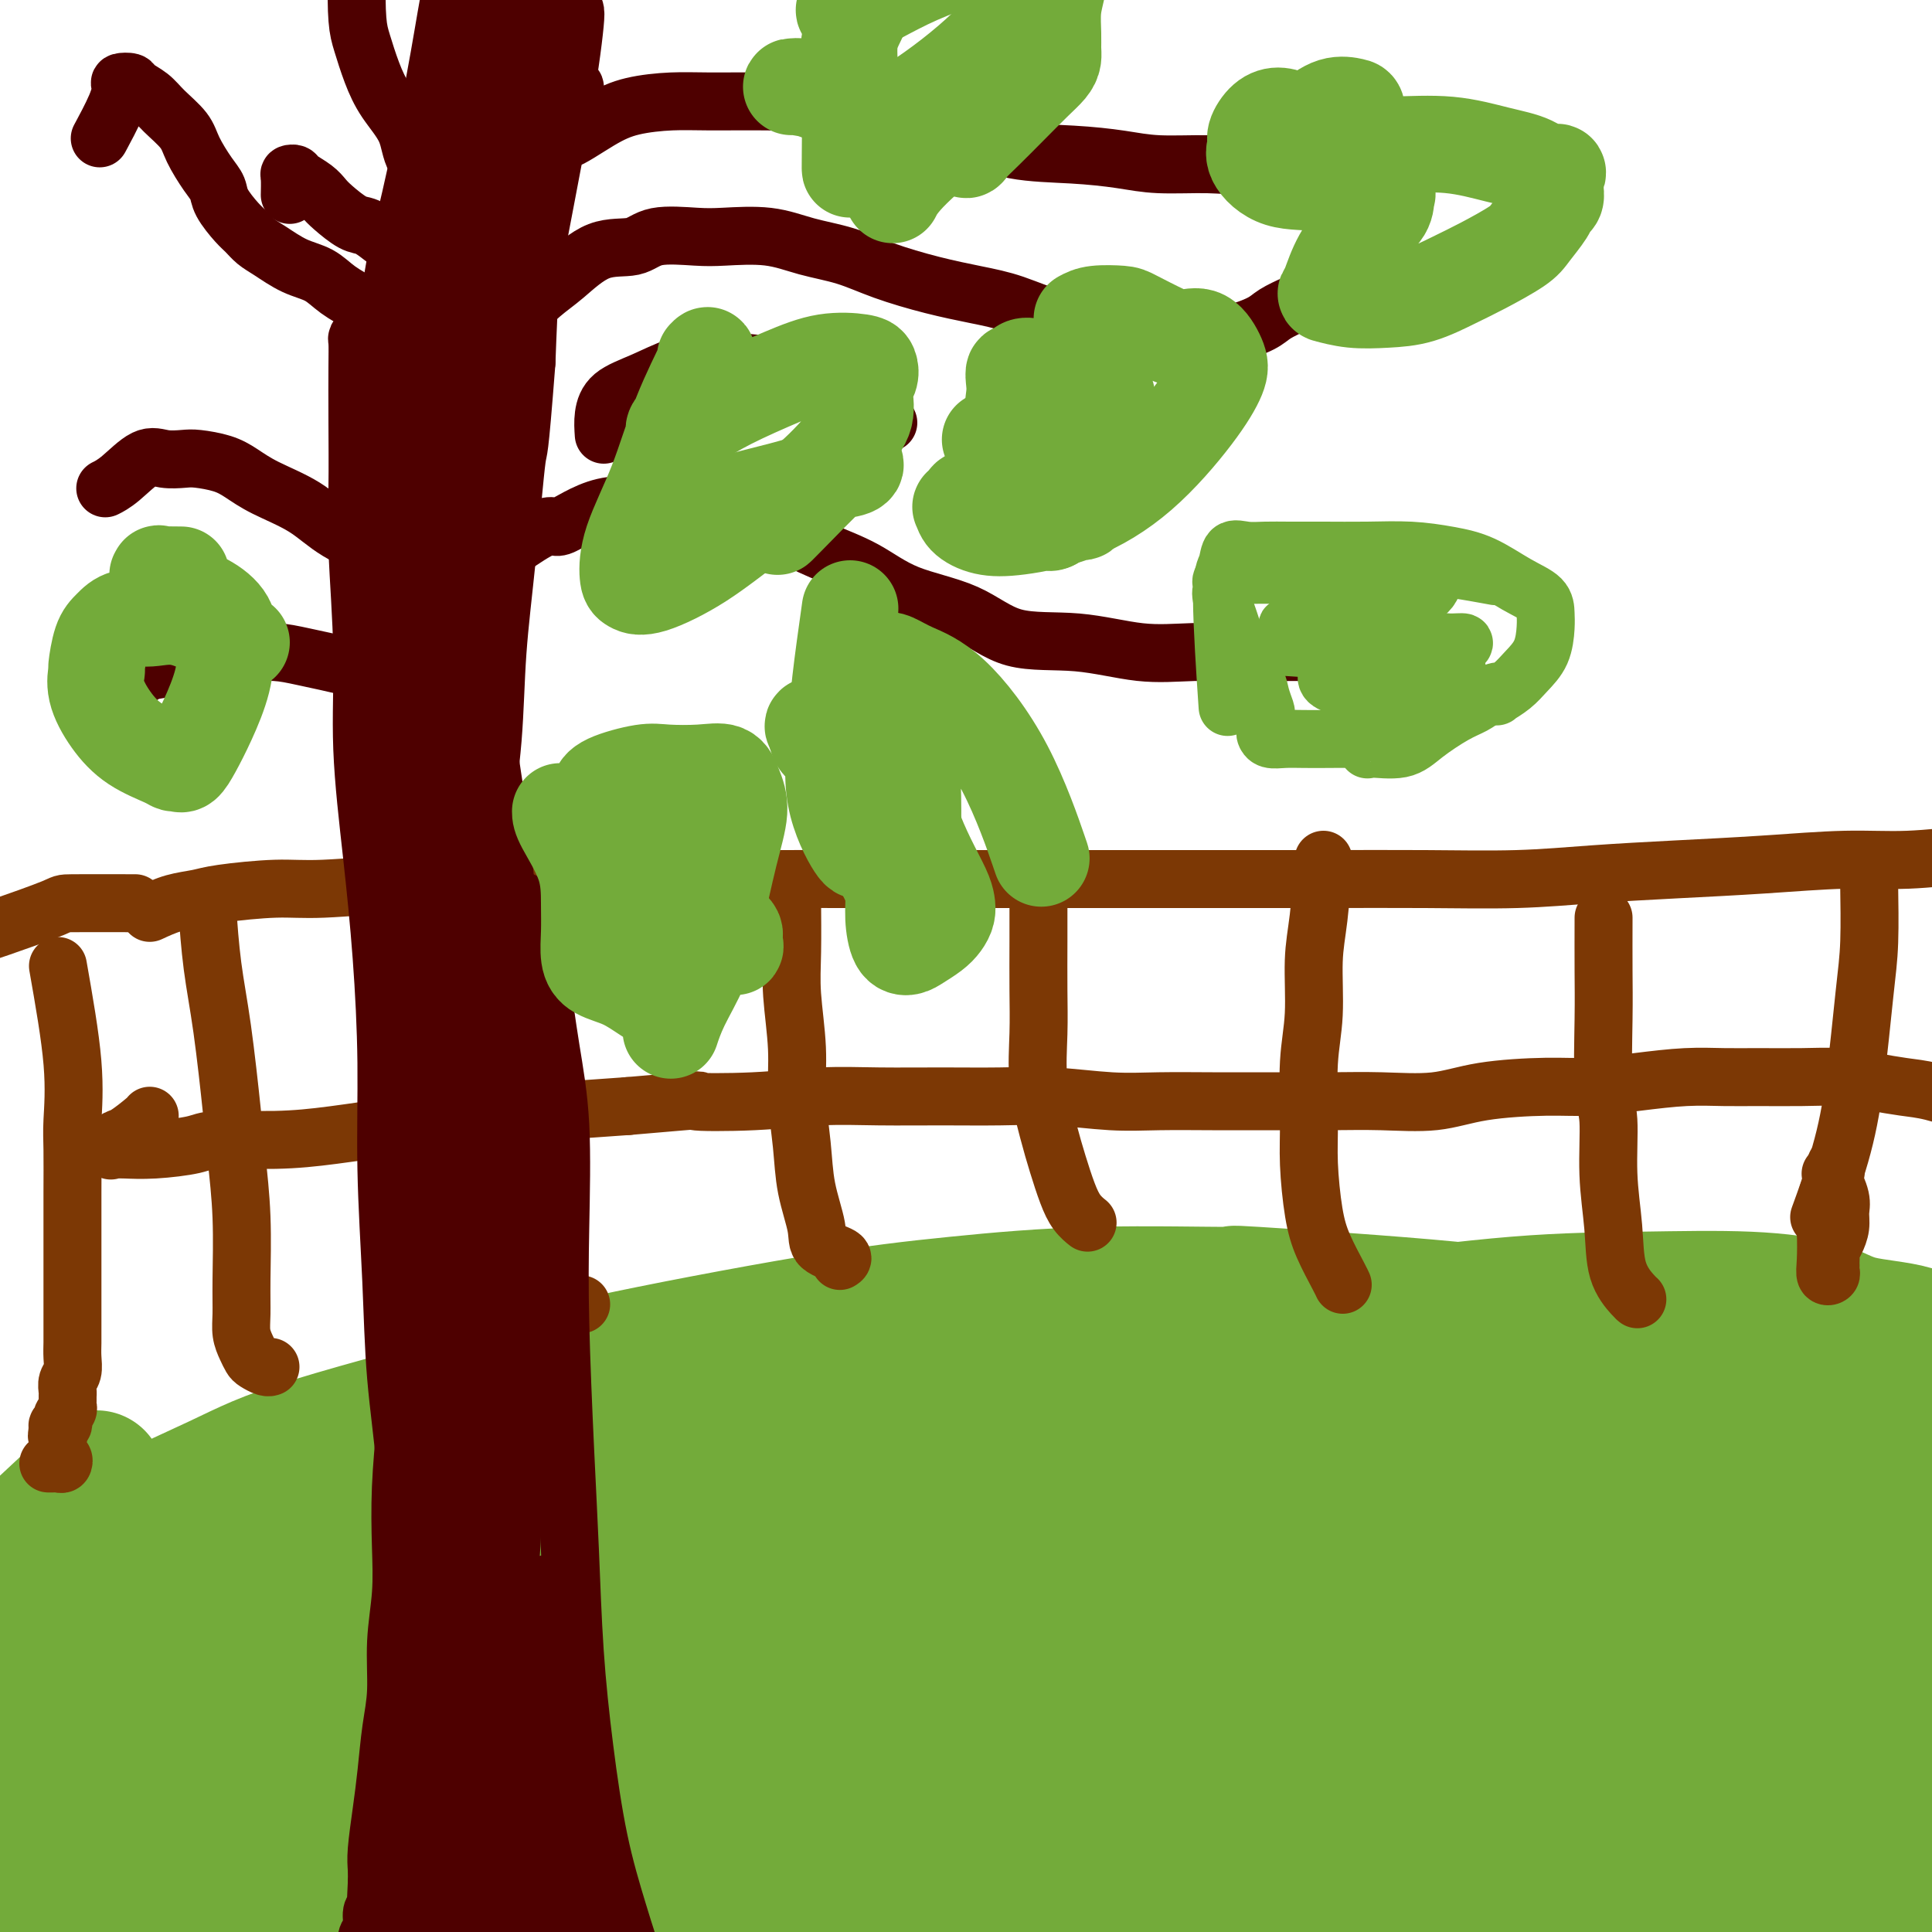 <svg viewBox='0 0 400 400' version='1.1' xmlns='http://www.w3.org/2000/svg' xmlns:xlink='http://www.w3.org/1999/xlink'><g fill='none' stroke='#73AB3A' stroke-width='28' stroke-linecap='round' stroke-linejoin='round'><path d='M26,363c-0.031,1.799 -0.109,3.798 8,5c8.109,1.202 24.403,1.608 36,2c11.597,0.392 18.495,0.771 31,0c12.505,-0.771 30.617,-2.691 48,-5c17.383,-2.309 34.038,-5.007 50,-7c15.962,-1.993 31.233,-3.279 47,-5c15.767,-1.721 32.032,-3.876 46,-5c13.968,-1.124 25.640,-1.219 36,-1c10.360,0.219 19.409,0.750 27,2c7.591,1.250 13.724,3.218 18,5c4.276,1.782 6.695,3.379 8,6c1.305,2.621 1.495,6.265 1,8c-0.495,1.735 -1.675,1.559 -5,4c-3.325,2.441 -8.795,7.498 -19,11c-10.205,3.502 -25.144,5.449 -37,7c-11.856,1.551 -20.629,2.708 -31,3c-10.371,0.292 -22.339,-0.280 -34,-1c-11.661,-0.720 -23.014,-1.588 -34,-3c-10.986,-1.412 -21.604,-3.370 -32,-5c-10.396,-1.630 -20.570,-2.934 -30,-4c-9.430,-1.066 -18.115,-1.893 -26,-3c-7.885,-1.107 -14.971,-2.493 -22,-3c-7.029,-0.507 -14.002,-0.133 -20,0c-5.998,0.133 -11.021,0.027 -16,0c-4.979,-0.027 -9.915,0.024 -14,1c-4.085,0.976 -7.319,2.876 -9,4c-1.681,1.124 -1.810,1.473 -2,2c-0.190,0.527 -0.443,1.234 0,2c0.443,0.766 1.581,1.591 5,3c3.419,1.409 9.120,3.403 22,4c12.880,0.597 32.940,-0.201 53,-1'/><path d='M131,389c15.683,-0.504 28.390,-1.262 39,-2c10.610,-0.738 19.121,-1.454 42,-4c22.879,-2.546 60.125,-6.922 85,-9c24.875,-2.078 37.380,-1.857 51,-2c13.620,-0.143 28.356,-0.648 40,0c11.644,0.648 20.196,2.450 27,4c6.804,1.550 11.859,2.848 15,4c3.141,1.152 4.366,2.159 5,3c0.634,0.841 0.676,1.517 0,2c-0.676,0.483 -2.071,0.772 -7,2c-4.929,1.228 -13.393,3.394 -23,5c-9.607,1.606 -20.358,2.653 -32,3c-11.642,0.347 -24.174,-0.005 -37,0c-12.826,0.005 -25.946,0.366 -39,0c-13.054,-0.366 -26.041,-1.460 -42,-2c-15.959,-0.540 -34.889,-0.527 -50,-1c-15.111,-0.473 -26.403,-1.431 -38,-2c-11.597,-0.569 -23.500,-0.747 -33,-1c-9.500,-0.253 -16.597,-0.580 -24,-1c-7.403,-0.420 -15.113,-0.932 -20,-1c-4.887,-0.068 -6.950,0.308 -8,0c-1.050,-0.308 -1.086,-1.301 -1,-2c0.086,-0.699 0.293,-1.105 3,-2c2.707,-0.895 7.915,-2.280 18,-5c10.085,-2.720 25.049,-6.774 40,-10c14.951,-3.226 29.891,-5.623 45,-8c15.109,-2.377 30.388,-4.734 46,-7c15.612,-2.266 31.556,-4.443 46,-6c14.444,-1.557 27.389,-2.496 40,-3c12.611,-0.504 24.889,-0.573 35,0c10.111,0.573 18.056,1.786 26,3'/><path d='M380,347c13.088,0.994 15.307,1.978 19,3c3.693,1.022 8.861,2.080 12,3c3.139,0.920 4.249,1.701 5,2c0.751,0.299 1.143,0.118 1,0c-0.143,-0.118 -0.821,-0.171 -1,0c-0.179,0.171 0.143,0.566 -1,0c-1.143,-0.566 -3.750,-2.092 -8,-4c-4.250,-1.908 -10.144,-4.196 -17,-7c-6.856,-2.804 -14.674,-6.123 -24,-9c-9.326,-2.877 -20.160,-5.314 -31,-8c-10.840,-2.686 -21.687,-5.623 -33,-8c-11.313,-2.377 -23.093,-4.193 -35,-6c-11.907,-1.807 -23.942,-3.605 -35,-5c-11.058,-1.395 -21.137,-2.386 -31,-3c-9.863,-0.614 -19.508,-0.849 -29,-1c-9.492,-0.151 -18.831,-0.216 -27,0c-8.169,0.216 -15.168,0.713 -21,2c-5.832,1.287 -10.497,3.365 -16,5c-5.503,1.635 -11.845,2.827 -16,4c-4.155,1.173 -6.122,2.328 -7,3c-0.878,0.672 -0.665,0.863 0,1c0.665,0.137 1.782,0.222 6,0c4.218,-0.222 11.536,-0.749 22,-2c10.464,-1.251 24.075,-3.226 39,-6c14.925,-2.774 31.163,-6.349 47,-9c15.837,-2.651 31.274,-4.379 47,-6c15.726,-1.621 31.742,-3.136 46,-4c14.258,-0.864 26.760,-1.077 38,-1c11.240,0.077 21.218,0.444 30,2c8.782,1.556 16.366,4.302 22,7c5.634,2.698 9.317,5.349 13,8'/><path d='M395,308c6.608,3.494 5.628,4.728 6,6c0.372,1.272 2.098,2.583 3,4c0.902,1.417 0.982,2.940 1,4c0.018,1.060 -0.027,1.659 0,2c0.027,0.341 0.126,0.426 0,1c-0.126,0.574 -0.476,1.638 -1,2c-0.524,0.362 -1.223,0.022 -2,0c-0.777,-0.022 -1.633,0.274 -4,0c-2.367,-0.274 -6.244,-1.118 -11,-2c-4.756,-0.882 -10.390,-1.802 -18,-3c-7.610,-1.198 -17.197,-2.675 -27,-4c-9.803,-1.325 -19.822,-2.500 -30,-4c-10.178,-1.500 -20.514,-3.326 -32,-5c-11.486,-1.674 -24.122,-3.195 -36,-4c-11.878,-0.805 -22.996,-0.894 -34,-1c-11.004,-0.106 -21.893,-0.228 -33,0c-11.107,0.228 -22.434,0.805 -33,2c-10.566,1.195 -20.373,3.007 -30,5c-9.627,1.993 -19.075,4.167 -28,6c-8.925,1.833 -17.328,3.326 -24,5c-6.672,1.674 -11.615,3.529 -18,6c-6.385,2.471 -14.214,5.558 -18,8c-3.786,2.442 -3.531,4.237 -4,6c-0.469,1.763 -1.663,3.492 -2,5c-0.337,1.508 0.182,2.793 0,4c-0.182,1.207 -1.066,2.336 0,3c1.066,0.664 4.081,0.863 10,1c5.919,0.137 14.741,0.212 27,-1c12.259,-1.212 27.954,-3.711 45,-7c17.046,-3.289 35.442,-7.368 54,-11c18.558,-3.632 37.279,-6.816 56,-10'/><path d='M212,326c33.868,-5.687 41.037,-5.904 54,-7c12.963,-1.096 31.721,-3.070 48,-4c16.279,-0.930 30.078,-0.818 42,0c11.922,0.818 21.965,2.340 30,4c8.035,1.660 14.061,3.458 19,6c4.939,2.542 8.792,5.828 11,8c2.208,2.172 2.772,3.230 3,5c0.228,1.770 0.119,4.251 -1,6c-1.119,1.749 -3.250,2.768 -7,4c-3.750,1.232 -9.120,2.679 -17,4c-7.880,1.321 -18.271,2.515 -30,3c-11.729,0.485 -24.796,0.259 -37,0c-12.204,-0.259 -23.545,-0.552 -36,-1c-12.455,-0.448 -26.023,-1.050 -39,-2c-12.977,-0.950 -25.362,-2.249 -38,-3c-12.638,-0.751 -25.528,-0.954 -38,-1c-12.472,-0.046 -24.526,0.067 -35,0c-10.474,-0.067 -19.367,-0.313 -29,0c-9.633,0.313 -20.006,1.184 -29,2c-8.994,0.816 -16.610,1.577 -25,3c-8.390,1.423 -17.555,3.507 -23,5c-5.445,1.493 -7.171,2.394 -9,4c-1.829,1.606 -3.761,3.915 -5,6c-1.239,2.085 -1.785,3.945 -2,5c-0.215,1.055 -0.100,1.306 0,2c0.100,0.694 0.184,1.829 1,3c0.816,1.171 2.363,2.376 8,3c5.637,0.624 15.364,0.668 26,1c10.636,0.332 22.182,0.952 36,0c13.818,-0.952 29.909,-3.476 46,-6'/><path d='M136,376c13.003,-1.571 22.509,-2.499 40,-5c17.491,-2.501 42.967,-6.576 64,-9c21.033,-2.424 37.625,-3.197 53,-4c15.375,-0.803 29.534,-1.636 42,-2c12.466,-0.364 23.240,-0.260 32,0c8.760,0.260 15.505,0.674 20,2c4.495,1.326 6.741,3.562 8,5c1.259,1.438 1.532,2.077 1,3c-0.532,0.923 -1.869,2.130 -5,4c-3.131,1.870 -8.058,4.403 -17,7c-8.942,2.597 -21.901,5.259 -33,7c-11.099,1.741 -20.340,2.561 -30,3c-9.660,0.439 -19.741,0.498 -30,0c-10.259,-0.498 -20.696,-1.553 -31,-3c-10.304,-1.447 -20.473,-3.285 -30,-5c-9.527,-1.715 -18.410,-3.307 -28,-5c-9.590,-1.693 -19.888,-3.486 -29,-5c-9.112,-1.514 -17.040,-2.748 -25,-4c-7.960,-1.252 -15.952,-2.523 -24,-3c-8.048,-0.477 -16.151,-0.159 -25,0c-8.849,0.159 -18.444,0.161 -27,1c-8.556,0.839 -16.072,2.515 -23,5c-6.928,2.485 -13.269,5.780 -18,8c-4.731,2.220 -7.851,3.367 -14,8c-6.149,4.633 -15.328,12.752 -19,16c-3.672,3.248 -1.836,1.624 0,0'/><path d='M370,344c-6.383,-1.100 -12.767,-2.200 -20,-3c-7.233,-0.800 -15.317,-1.300 -24,-2c-8.683,-0.700 -17.967,-1.601 -28,-2c-10.033,-0.399 -20.817,-0.297 -33,0c-12.183,0.297 -25.766,0.789 -38,1c-12.234,0.211 -23.119,0.143 -35,1c-11.881,0.857 -24.756,2.640 -36,4c-11.244,1.360 -20.856,2.298 -29,3c-8.144,0.702 -14.820,1.170 -23,2c-8.180,0.830 -17.863,2.024 -24,3c-6.137,0.976 -8.729,1.734 -10,2c-1.271,0.266 -1.223,0.042 -1,0c0.223,-0.042 0.620,0.100 2,0c1.380,-0.100 3.741,-0.442 10,0c6.259,0.442 16.415,1.668 28,1c11.585,-0.668 24.600,-3.231 40,-5c15.400,-1.769 33.187,-2.746 50,-4c16.813,-1.254 32.652,-2.787 49,-4c16.348,-1.213 33.204,-2.107 49,-3c15.796,-0.893 30.531,-1.784 44,-2c13.469,-0.216 25.673,0.242 36,1c10.327,0.758 18.777,1.814 25,3c6.223,1.186 10.218,2.500 13,4c2.782,1.500 4.353,3.186 5,4c0.647,0.814 0.372,0.757 0,1c-0.372,0.243 -0.842,0.787 -6,2c-5.158,1.213 -15.004,3.096 -26,5c-10.996,1.904 -23.142,3.830 -36,5c-12.858,1.170 -26.429,1.585 -40,2'/><path d='M312,363c-19.698,1.049 -30.942,0.173 -41,0c-10.058,-0.173 -18.930,0.359 -33,0c-14.070,-0.359 -33.339,-1.609 -49,-2c-15.661,-0.391 -27.716,0.075 -39,0c-11.284,-0.075 -21.799,-0.692 -32,-1c-10.201,-0.308 -20.090,-0.307 -30,0c-9.910,0.307 -19.843,0.919 -27,1c-7.157,0.081 -11.538,-0.370 -16,0c-4.462,0.370 -9.004,1.562 -12,2c-2.996,0.438 -4.446,0.124 -5,0c-0.554,-0.124 -0.213,-0.058 0,0c0.213,0.058 0.298,0.107 2,0c1.702,-0.107 5.020,-0.369 12,-2c6.980,-1.631 17.623,-4.630 29,-8c11.377,-3.370 23.487,-7.109 36,-11c12.513,-3.891 25.429,-7.932 39,-12c13.571,-4.068 27.797,-8.162 40,-11c12.203,-2.838 22.383,-4.421 31,-6c8.617,-1.579 15.672,-3.154 22,-4c6.328,-0.846 11.930,-0.963 15,-1c3.070,-0.037 3.607,0.005 4,0c0.393,-0.005 0.640,-0.059 0,0c-0.640,0.059 -2.169,0.229 -6,1c-3.831,0.771 -9.964,2.142 -17,3c-7.036,0.858 -14.976,1.204 -23,2c-8.024,0.796 -16.131,2.043 -25,3c-8.869,0.957 -18.501,1.624 -27,2c-8.499,0.376 -15.866,0.462 -23,1c-7.134,0.538 -14.036,1.530 -21,2c-6.964,0.470 -13.990,0.420 -22,1c-8.010,0.580 -17.005,1.790 -26,3'/><path d='M68,326c-32.018,3.337 -17.065,2.679 -15,3c2.065,0.321 -8.760,1.620 -16,3c-7.240,1.380 -10.896,2.841 -13,4c-2.104,1.159 -2.655,2.017 -4,3c-1.345,0.983 -3.485,2.093 -5,3c-1.515,0.907 -2.407,1.612 -3,2c-0.593,0.388 -0.887,0.461 -1,1c-0.113,0.539 -0.045,1.546 0,2c0.045,0.454 0.066,0.357 0,1c-0.066,0.643 -0.221,2.027 0,3c0.221,0.973 0.817,1.534 2,2c1.183,0.466 2.954,0.837 4,1c1.046,0.163 1.367,0.119 6,0c4.633,-0.119 13.578,-0.312 24,-2c10.422,-1.688 22.321,-4.869 40,-8c17.679,-3.131 41.139,-6.210 61,-9c19.861,-2.790 36.122,-5.292 53,-7c16.878,-1.708 34.373,-2.623 51,-3c16.627,-0.377 32.388,-0.217 47,0c14.612,0.217 28.077,0.490 39,2c10.923,1.510 19.305,4.256 27,7c7.695,2.744 14.703,5.484 19,8c4.297,2.516 5.882,4.806 7,7c1.118,2.194 1.768,4.292 2,6c0.232,1.708 0.046,3.024 -1,5c-1.046,1.976 -2.952,4.610 -6,7c-3.048,2.390 -7.239,4.535 -14,7c-6.761,2.465 -16.090,5.248 -26,7c-9.910,1.752 -20.399,2.472 -31,3c-10.601,0.528 -21.315,0.865 -35,1c-13.685,0.135 -30.343,0.067 -47,0'/><path d='M233,385c-21.291,0.489 -18.019,-0.289 -28,-1c-9.981,-0.711 -33.214,-1.357 -49,-2c-15.786,-0.643 -24.124,-1.285 -34,-2c-9.876,-0.715 -21.290,-1.503 -32,-2c-10.710,-0.497 -20.718,-0.703 -29,-1c-8.282,-0.297 -14.840,-0.685 -21,-1c-6.160,-0.315 -11.924,-0.558 -15,-1c-3.076,-0.442 -3.464,-1.085 -5,-1c-1.536,0.085 -4.218,0.897 -7,2c-2.782,1.103 -5.663,2.496 -8,4c-2.337,1.504 -4.131,3.118 -5,5c-0.869,1.882 -0.813,4.032 -1,6c-0.187,1.968 -0.615,3.753 -1,6c-0.385,2.247 -0.725,4.955 0,7c0.725,2.045 2.516,3.429 5,5c2.484,1.571 5.663,3.331 9,5c3.337,1.669 6.833,3.246 15,3c8.167,-0.246 21.004,-2.315 35,-5c13.996,-2.685 29.151,-5.986 43,-9c13.849,-3.014 26.390,-5.740 39,-8c12.610,-2.260 25.287,-4.052 37,-6c11.713,-1.948 22.461,-4.051 32,-5c9.539,-0.949 17.870,-0.745 26,-1c8.130,-0.255 16.061,-0.968 22,-1c5.939,-0.032 9.886,0.618 13,1c3.114,0.382 5.395,0.498 7,1c1.605,0.502 2.535,1.391 3,2c0.465,0.609 0.465,0.936 0,1c-0.465,0.064 -1.394,-0.137 -2,0c-0.606,0.137 -0.887,0.610 -3,1c-2.113,0.390 -6.056,0.695 -10,1'/><path d='M269,389c-5.750,0.873 -12.626,1.555 -20,2c-7.374,0.445 -15.248,0.651 -22,1c-6.752,0.349 -12.384,0.839 -21,1c-8.616,0.161 -20.217,-0.009 -28,0c-7.783,0.009 -11.746,0.197 -20,0c-8.254,-0.197 -20.797,-0.778 -30,-1c-9.203,-0.222 -15.065,-0.084 -22,0c-6.935,0.084 -14.941,0.114 -22,0c-7.059,-0.114 -13.170,-0.371 -19,0c-5.830,0.371 -11.377,1.369 -15,2c-3.623,0.631 -5.321,0.895 -6,1c-0.679,0.105 -0.340,0.053 0,0'/><path d='M238,376c-1.085,0.169 -2.169,0.337 -7,1c-4.831,0.663 -13.407,1.820 -22,3c-8.593,1.180 -17.203,2.383 -27,4c-9.797,1.617 -20.780,3.649 -31,5c-10.220,1.351 -19.676,2.022 -28,3c-8.324,0.978 -15.517,2.265 -26,3c-10.483,0.735 -24.258,0.919 -32,1c-7.742,0.081 -9.453,0.060 -14,0c-4.547,-0.060 -11.930,-0.160 -17,0c-5.070,0.160 -7.828,0.579 -11,0c-3.172,-0.579 -6.759,-2.155 -10,-3c-3.241,-0.845 -6.137,-0.958 -9,-1c-2.863,-0.042 -5.694,-0.011 -7,0c-1.306,0.011 -1.087,0.003 -1,0c0.087,-0.003 0.044,-0.002 0,0'/><path d='M200,341c-8.215,-1.887 -16.431,-3.773 -28,-4c-11.569,-0.227 -26.493,1.206 -34,2c-7.507,0.794 -7.597,0.947 -12,2c-4.403,1.053 -13.119,3.004 -21,5c-7.881,1.996 -14.925,4.036 -22,6c-7.075,1.964 -14.179,3.851 -20,6c-5.821,2.149 -10.359,4.558 -16,7c-5.641,2.442 -12.386,4.916 -17,7c-4.614,2.084 -7.096,3.777 -8,5c-0.904,1.223 -0.228,1.974 -1,3c-0.772,1.026 -2.990,2.326 -4,3c-1.010,0.674 -0.812,0.723 -1,1c-0.188,0.277 -0.762,0.783 -1,1c-0.238,0.217 -0.140,0.144 0,0c0.140,-0.144 0.322,-0.358 1,0c0.678,0.358 1.853,1.287 3,2c1.147,0.713 2.265,1.210 5,2c2.735,0.790 7.088,1.872 13,3c5.912,1.128 13.383,2.302 22,3c8.617,0.698 18.381,0.919 28,1c9.619,0.081 19.095,0.022 28,0c8.905,-0.022 17.241,-0.006 23,0c5.759,0.006 8.943,0.002 12,0c3.057,-0.002 5.988,-0.000 7,0c1.012,0.000 0.105,0.000 0,0c-0.105,-0.000 0.590,-0.000 -2,0c-2.590,0.000 -8.467,0.000 -13,0c-4.533,-0.000 -7.724,-0.000 -14,0c-6.276,0.000 -15.638,0.000 -25,0'/><path d='M103,396c-12.384,-0.012 -16.345,-0.042 -23,0c-6.655,0.042 -16.006,0.154 -23,0c-6.994,-0.154 -11.631,-0.576 -17,-1c-5.369,-0.424 -11.469,-0.851 -15,-2c-3.531,-1.149 -4.492,-3.022 -6,-4c-1.508,-0.978 -3.562,-1.063 -5,-2c-1.438,-0.937 -2.258,-2.727 -3,-4c-0.742,-1.273 -1.405,-2.030 -1,-3c0.405,-0.970 1.877,-2.155 3,-4c1.123,-1.845 1.898,-4.352 3,-7c1.102,-2.648 2.533,-5.437 4,-8c1.467,-2.563 2.972,-4.901 5,-7c2.028,-2.099 4.580,-3.959 7,-6c2.420,-2.041 4.707,-4.262 6,-6c1.293,-1.738 1.593,-2.993 2,-4c0.407,-1.007 0.921,-1.764 1,-2c0.079,-0.236 -0.276,0.051 -1,0c-0.724,-0.051 -1.817,-0.439 -3,0c-1.183,0.439 -2.455,1.704 -4,3c-1.545,1.296 -3.363,2.621 -5,5c-1.637,2.379 -3.094,5.812 -4,9c-0.906,3.188 -1.262,6.133 -2,10c-0.738,3.867 -1.858,8.658 -3,13c-1.142,4.342 -2.306,8.234 -3,11c-0.694,2.766 -0.918,4.405 -1,6c-0.082,1.595 -0.022,3.146 0,4c0.022,0.854 0.006,1.013 0,1c-0.006,-0.013 -0.002,-0.196 0,-1c0.002,-0.804 0.000,-2.230 0,-4c-0.000,-1.770 -0.000,-3.885 0,-6'/><path d='M15,387c-0.161,-3.965 -0.564,-8.878 -1,-13c-0.436,-4.122 -0.905,-7.454 -1,-11c-0.095,-3.546 0.185,-7.305 0,-11c-0.185,-3.695 -0.834,-7.327 -1,-10c-0.166,-2.673 0.152,-4.388 0,-6c-0.152,-1.612 -0.773,-3.121 -1,-4c-0.227,-0.879 -0.061,-1.130 0,-1c0.061,0.130 0.016,0.640 0,1c-0.016,0.360 -0.004,0.571 0,1c0.004,0.429 0.001,1.077 0,2c-0.001,0.923 -0.000,2.122 0,4c0.000,1.878 0.000,4.435 0,7c-0.000,2.565 -0.001,5.138 0,8c0.001,2.862 0.004,6.014 0,9c-0.004,2.986 -0.015,5.806 0,8c0.015,2.194 0.057,3.762 0,5c-0.057,1.238 -0.212,2.147 0,3c0.212,0.853 0.789,1.650 1,2c0.211,0.350 0.054,0.252 0,0c-0.054,-0.252 -0.004,-0.658 0,-1c0.004,-0.342 -0.039,-0.618 0,-1c0.039,-0.382 0.159,-0.868 0,-3c-0.159,-2.132 -0.596,-5.909 -1,-10c-0.404,-4.091 -0.774,-8.497 -1,-13c-0.226,-4.503 -0.308,-9.104 1,-15c1.308,-5.896 4.006,-13.087 5,-16c0.994,-2.913 0.284,-1.546 0,-1c-0.284,0.546 -0.142,0.273 0,0'/><path d='M5,320c0.000,0.000 15.000,-14.000 15,-14'/><path d='M319,303c-2.384,-0.747 -4.769,-1.493 -10,-2c-5.231,-0.507 -13.309,-0.773 -23,-1c-9.691,-0.227 -20.997,-0.415 -36,0c-15.003,0.415 -33.704,1.435 -50,3c-16.296,1.565 -30.188,3.677 -43,6c-12.812,2.323 -24.543,4.859 -36,7c-11.457,2.141 -22.639,3.887 -33,6c-10.361,2.113 -19.900,4.594 -29,7c-9.100,2.406 -17.760,4.737 -24,7c-6.240,2.263 -10.061,4.459 -13,6c-2.939,1.541 -4.996,2.429 -6,3c-1.004,0.571 -0.956,0.825 -1,1c-0.044,0.175 -0.180,0.271 0,0c0.180,-0.271 0.676,-0.907 1,-2c0.324,-1.093 0.475,-2.641 4,-5c3.525,-2.359 10.423,-5.528 20,-9c9.577,-3.472 21.832,-7.249 35,-11c13.168,-3.751 27.249,-7.478 41,-11c13.751,-3.522 27.171,-6.839 46,-11c18.829,-4.161 43.067,-9.166 57,-12c13.933,-2.834 17.560,-3.496 31,-5c13.440,-1.504 36.694,-3.849 50,-5c13.306,-1.151 16.665,-1.110 25,-1c8.335,0.110 21.647,0.287 30,1c8.353,0.713 11.749,1.961 15,3c3.251,1.039 6.357,1.868 9,3c2.643,1.132 4.821,2.566 7,4'/><path d='M386,285c4.794,2.016 1.279,2.056 0,2c-1.279,-0.056 -0.322,-0.208 0,0c0.322,0.208 0.008,0.778 0,1c-0.008,0.222 0.289,0.098 0,0c-0.289,-0.098 -1.163,-0.170 -2,0c-0.837,0.170 -1.637,0.582 -6,0c-4.363,-0.582 -12.290,-2.157 -16,-3c-3.710,-0.843 -3.203,-0.955 -3,-1c0.203,-0.045 0.101,-0.022 0,0'/><path d='M318,274c-3.092,-0.925 -6.184,-1.850 -18,-3c-11.816,-1.150 -32.356,-2.524 -40,-3c-7.644,-0.476 -2.392,-0.052 -6,0c-3.608,0.052 -16.077,-0.268 -27,0c-10.923,0.268 -20.302,1.123 -29,2c-8.698,0.877 -16.715,1.775 -30,4c-13.285,2.225 -31.837,5.777 -42,8c-10.163,2.223 -11.935,3.118 -22,6c-10.065,2.882 -28.421,7.750 -39,11c-10.579,3.250 -13.379,4.881 -20,8c-6.621,3.119 -17.061,7.725 -23,11c-5.939,3.275 -7.375,5.218 -10,7c-2.625,1.782 -6.439,3.403 -9,5c-2.561,1.597 -3.871,3.171 -5,4c-1.129,0.829 -2.078,0.914 -2,1c0.078,0.086 1.185,0.173 2,0c0.815,-0.173 1.340,-0.607 2,-1c0.660,-0.393 1.455,-0.744 2,-1c0.545,-0.256 0.839,-0.415 2,-1c1.161,-0.585 3.189,-1.596 4,-2c0.811,-0.404 0.406,-0.202 0,0'/><path d='M39,317c2.488,-0.950 4.976,-1.901 11,-4c6.024,-2.099 15.585,-5.348 27,-8c11.415,-2.652 24.683,-4.708 38,-7c13.317,-2.292 26.682,-4.821 41,-7c14.318,-2.179 29.588,-4.009 44,-6c14.412,-1.991 27.965,-4.142 41,-6c13.035,-1.858 25.553,-3.421 38,-5c12.447,-1.579 24.822,-3.173 35,-4c10.178,-0.827 18.157,-0.886 26,-1c7.843,-0.114 15.550,-0.282 22,0c6.450,0.282 11.643,1.013 15,2c3.357,0.987 4.879,2.229 8,3c3.121,0.771 7.840,1.071 11,2c3.160,0.929 4.762,2.488 7,3c2.238,0.512 5.112,-0.022 7,0c1.888,0.022 2.789,0.601 4,1c1.211,0.399 2.732,0.618 4,1c1.268,0.382 2.285,0.925 3,1c0.715,0.075 1.130,-0.320 2,0c0.870,0.320 2.196,1.355 4,2c1.804,0.645 4.087,0.898 5,1c0.913,0.102 0.457,0.051 0,0'/></g>
<g fill='none' stroke='#7C3805' stroke-width='12' stroke-linecap='round' stroke-linejoin='round'><path d='M43,186c-0.067,0.295 -0.134,0.590 0,3c0.134,2.410 0.471,6.935 1,11c0.529,4.065 1.252,7.671 2,13c0.748,5.329 1.521,12.382 2,17c0.479,4.618 0.663,6.801 1,10c0.337,3.199 0.825,7.413 1,12c0.175,4.587 0.036,9.548 0,13c-0.036,3.452 0.031,5.397 0,7c-0.031,1.603 -0.159,2.864 0,4c0.159,1.136 0.607,2.147 1,3c0.393,0.853 0.732,1.549 1,2c0.268,0.451 0.463,0.657 1,1c0.537,0.343 1.414,0.823 2,1c0.586,0.177 0.882,0.051 1,0c0.118,-0.051 0.059,-0.025 0,0'/><path d='M107,193c0.024,2.456 0.048,4.912 0,8c-0.048,3.088 -0.169,6.809 0,10c0.169,3.191 0.626,5.853 1,9c0.374,3.147 0.664,6.778 1,11c0.336,4.222 0.720,9.035 1,12c0.280,2.965 0.458,4.083 1,7c0.542,2.917 1.449,7.633 2,10c0.551,2.367 0.747,2.386 1,3c0.253,0.614 0.563,1.824 1,3c0.437,1.176 1.002,2.316 2,3c0.998,0.684 2.428,0.910 3,1c0.572,0.090 0.286,0.045 0,0'/><path d='M164,184c-0.009,0.336 -0.017,0.672 0,3c0.017,2.328 0.060,6.647 0,10c-0.060,3.353 -0.225,5.741 0,9c0.225,3.259 0.838,7.390 1,11c0.162,3.610 -0.129,6.700 0,10c0.129,3.300 0.676,6.810 1,10c0.324,3.190 0.423,6.060 1,9c0.577,2.940 1.633,5.951 2,8c0.367,2.049 0.047,3.137 1,4c0.953,0.863 3.180,1.502 4,2c0.820,0.498 0.234,0.857 0,1c-0.234,0.143 -0.117,0.072 0,0'/><path d='M215,178c-0.001,2.609 -0.002,5.218 0,8c0.002,2.782 0.006,5.737 0,9c-0.006,3.263 -0.024,6.836 0,10c0.024,3.164 0.089,5.921 0,9c-0.089,3.079 -0.334,6.481 0,10c0.334,3.519 1.246,7.157 2,10c0.754,2.843 1.351,4.892 2,7c0.649,2.108 1.349,4.276 2,6c0.651,1.724 1.252,3.002 2,4c0.748,0.998 1.642,1.714 2,2c0.358,0.286 0.179,0.143 0,0'/><path d='M274,178c-0.301,4.327 -0.602,8.655 -1,12c-0.398,3.345 -0.892,5.709 -1,9c-0.108,3.291 0.170,7.509 0,11c-0.170,3.491 -0.787,6.255 -1,10c-0.213,3.745 -0.022,8.470 0,12c0.022,3.530 -0.124,5.864 0,9c0.124,3.136 0.517,7.075 1,10c0.483,2.925 1.057,4.836 2,7c0.943,2.164 2.254,4.583 3,6c0.746,1.417 0.927,1.834 1,2c0.073,0.166 0.036,0.083 0,0'/><path d='M332,190c-0.009,3.903 -0.017,7.807 0,11c0.017,3.193 0.061,5.677 0,10c-0.061,4.323 -0.225,10.486 0,14c0.225,3.514 0.841,4.377 1,7c0.159,2.623 -0.140,7.004 0,11c0.140,3.996 0.717,7.607 1,11c0.283,3.393 0.272,6.569 1,9c0.728,2.431 2.196,4.116 3,5c0.804,0.884 0.944,0.967 1,1c0.056,0.033 0.028,0.017 0,0'/><path d='M387,182c-0.018,-0.187 -0.037,-0.375 0,2c0.037,2.375 0.128,7.311 0,11c-0.128,3.689 -0.475,6.130 -1,11c-0.525,4.870 -1.226,12.170 -2,18c-0.774,5.830 -1.620,10.192 -3,15c-1.380,4.808 -3.295,10.064 -4,12c-0.705,1.936 -0.202,0.553 0,0c0.202,-0.553 0.101,-0.277 0,0'/><path d='M31,189c1.623,-0.754 3.246,-1.507 5,-2c1.754,-0.493 3.639,-0.725 5,-1c1.361,-0.275 2.199,-0.595 5,-1c2.801,-0.405 7.565,-0.897 11,-1c3.435,-0.103 5.540,0.183 10,0c4.460,-0.183 11.275,-0.834 17,-1c5.725,-0.166 10.362,0.152 16,0c5.638,-0.152 12.278,-0.773 19,-1c6.722,-0.227 13.527,-0.061 20,0c6.473,0.061 12.615,0.016 19,0c6.385,-0.016 13.012,-0.004 20,0c6.988,0.004 14.336,0.001 21,0c6.664,-0.001 12.643,-0.001 19,0c6.357,0.001 13.092,0.001 20,0c6.908,-0.001 13.988,-0.003 20,0c6.012,0.003 10.956,0.012 17,0c6.044,-0.012 13.189,-0.044 20,0c6.811,0.044 13.290,0.166 19,0c5.710,-0.166 10.653,-0.618 16,-1c5.347,-0.382 11.099,-0.695 17,-1c5.901,-0.305 11.950,-0.604 18,-1c6.050,-0.396 12.102,-0.891 17,-1c4.898,-0.109 8.644,0.167 13,0c4.356,-0.167 9.322,-0.777 13,-1c3.678,-0.223 6.067,-0.060 8,0c1.933,0.060 3.409,0.017 5,0c1.591,-0.017 3.295,-0.009 5,0'/><path d='M426,177c17.719,-0.778 6.016,-0.222 2,0c-4.016,0.222 -0.344,0.111 1,0c1.344,-0.111 0.362,-0.222 0,0c-0.362,0.222 -0.103,0.778 0,1c0.103,0.222 0.052,0.111 0,0'/><path d='M28,187c-5.327,-0.008 -10.654,-0.016 -13,0c-2.346,0.016 -1.711,0.056 -4,1c-2.289,0.944 -7.501,2.793 -11,4c-3.499,1.207 -5.285,1.774 -6,2c-0.715,0.226 -0.357,0.113 0,0'/><path d='M12,200c1.268,7.215 2.536,14.429 3,20c0.464,5.571 0.124,9.497 0,12c-0.124,2.503 -0.033,3.583 0,6c0.033,2.417 0.009,6.171 0,9c-0.009,2.829 -0.002,4.732 0,7c0.002,2.268 0.001,4.900 0,7c-0.001,2.100 -0.000,3.668 0,5c0.000,1.332 0.001,2.430 0,4c-0.001,1.570 -0.004,3.614 0,5c0.004,1.386 0.015,2.115 0,3c-0.015,0.885 -0.057,1.925 0,3c0.057,1.075 0.211,2.186 0,3c-0.211,0.814 -0.789,1.331 -1,2c-0.211,0.669 -0.056,1.489 0,2c0.056,0.511 0.011,0.714 0,1c-0.011,0.286 0.011,0.654 0,1c-0.011,0.346 -0.054,0.671 0,1c0.054,0.329 0.207,0.662 0,1c-0.207,0.338 -0.774,0.682 -1,1c-0.226,0.318 -0.112,0.611 0,1c0.112,0.389 0.223,0.874 0,1c-0.223,0.126 -0.778,-0.107 -1,0c-0.222,0.107 -0.111,0.553 0,1'/><path d='M12,296c-0.464,2.018 -0.124,1.061 0,1c0.124,-0.061 0.033,0.772 0,1c-0.033,0.228 -0.009,-0.149 0,0c0.009,0.149 0.002,0.825 0,1c-0.002,0.175 -0.001,-0.150 0,0c0.001,0.150 0.000,0.776 0,1c-0.000,0.224 0.000,0.045 0,0c-0.000,-0.045 -0.001,0.045 0,0c0.001,-0.045 0.004,-0.223 0,0c-0.004,0.223 -0.014,0.848 0,1c0.014,0.152 0.053,-0.170 0,0c-0.053,0.170 -0.199,0.830 0,1c0.199,0.170 0.743,-0.151 1,0c0.257,0.151 0.226,0.772 0,1c-0.226,0.228 -0.648,0.061 -1,0c-0.352,-0.061 -0.633,-0.016 -1,0c-0.367,0.016 -0.819,0.005 -1,0c-0.181,-0.005 -0.090,-0.002 0,0'/><path d='M31,231c-0.022,0.097 -0.044,0.194 -1,1c-0.956,0.806 -2.845,2.321 -4,3c-1.155,0.679 -1.574,0.522 -2,1c-0.426,0.478 -0.857,1.592 -1,2c-0.143,0.408 0.001,0.110 0,0c-0.001,-0.110 -0.148,-0.032 0,0c0.148,0.032 0.591,0.019 1,0c0.409,-0.019 0.783,-0.043 2,0c1.217,0.043 3.278,0.153 6,0c2.722,-0.153 6.107,-0.569 8,-1c1.893,-0.431 2.295,-0.879 5,-1c2.705,-0.121 7.715,0.084 12,0c4.285,-0.084 7.847,-0.456 12,-1c4.153,-0.544 8.897,-1.259 14,-2c5.103,-0.741 10.566,-1.507 16,-2c5.434,-0.493 10.838,-0.712 16,-1c5.162,-0.288 10.081,-0.644 15,-1'/><path d='M130,229c19.183,-1.635 13.641,-1.223 14,-1c0.359,0.223 6.619,0.256 12,0c5.381,-0.256 9.882,-0.802 14,-1c4.118,-0.198 7.851,-0.049 12,0c4.149,0.049 8.712,-0.001 13,0c4.288,0.001 8.299,0.053 12,0c3.701,-0.053 7.092,-0.210 11,0c3.908,0.210 8.334,0.789 12,1c3.666,0.211 6.573,0.056 10,0c3.427,-0.056 7.376,-0.013 11,0c3.624,0.013 6.923,-0.003 11,0c4.077,0.003 8.931,0.025 13,0c4.069,-0.025 7.354,-0.097 11,0c3.646,0.097 7.654,0.363 11,0c3.346,-0.363 6.030,-1.355 10,-2c3.970,-0.645 9.225,-0.943 13,-1c3.775,-0.057 6.070,0.128 9,0c2.930,-0.128 6.493,-0.570 10,-1c3.507,-0.430 6.956,-0.848 10,-1c3.044,-0.152 5.681,-0.038 8,0c2.319,0.038 4.320,-0.001 7,0c2.680,0.001 6.038,0.041 9,0c2.962,-0.041 5.530,-0.162 8,0c2.470,0.162 4.844,0.607 7,1c2.156,0.393 4.093,0.735 6,1c1.907,0.265 3.784,0.452 6,1c2.216,0.548 4.771,1.456 7,2c2.229,0.544 4.134,0.723 6,1c1.866,0.277 3.695,0.651 5,1c1.305,0.349 2.087,0.671 3,1c0.913,0.329 1.956,0.664 3,1'/><path d='M424,232c7.220,1.331 3.769,0.160 3,0c-0.769,-0.160 1.143,0.693 2,1c0.857,0.307 0.661,0.068 1,0c0.339,-0.068 1.215,0.033 2,0c0.785,-0.033 1.478,-0.202 2,0c0.522,0.202 0.872,0.776 1,1c0.128,0.224 0.034,0.099 0,0c-0.034,-0.099 -0.009,-0.171 0,0c0.009,0.171 0.002,0.584 0,1c-0.002,0.416 -0.001,0.833 0,1c0.001,0.167 0.000,0.083 0,0'/><path d='M379,243c0.851,1.844 1.703,3.688 2,5c0.297,1.312 0.041,2.092 0,3c-0.041,0.908 0.133,1.945 0,3c-0.133,1.055 -0.571,2.129 -1,3c-0.429,0.871 -0.847,1.539 -1,2c-0.153,0.461 -0.041,0.715 0,1c0.041,0.285 0.012,0.602 0,1c-0.012,0.398 -0.007,0.879 0,1c0.007,0.121 0.016,-0.118 0,0c-0.016,0.118 -0.056,0.592 0,1c0.056,0.408 0.210,0.750 0,1c-0.210,0.250 -0.783,0.407 -1,0c-0.217,-0.407 -0.079,-1.377 0,-3c0.079,-1.623 0.098,-3.898 0,-6c-0.098,-2.102 -0.314,-4.029 0,-6c0.314,-1.971 1.157,-3.985 2,-6'/><path d='M380,243c0.167,-3.333 0.083,-1.667 0,0'/></g>
<g fill='none' stroke='#4E0000' stroke-width='12' stroke-linecap='round' stroke-linejoin='round'><path d='M76,81c0.023,-0.473 0.047,-0.946 0,1c-0.047,1.946 -0.164,6.313 0,10c0.164,3.687 0.610,6.696 1,10c0.390,3.304 0.724,6.905 1,11c0.276,4.095 0.493,8.685 1,13c0.507,4.315 1.302,8.355 2,13c0.698,4.645 1.297,9.894 2,15c0.703,5.106 1.509,10.069 2,15c0.491,4.931 0.668,9.829 1,16c0.332,6.171 0.818,13.616 1,20c0.182,6.384 0.060,11.708 0,17c-0.060,5.292 -0.057,10.552 0,16c0.057,5.448 0.169,11.085 0,16c-0.169,4.915 -0.620,9.108 -1,14c-0.380,4.892 -0.689,10.482 -1,15c-0.311,4.518 -0.623,7.964 -1,12c-0.377,4.036 -0.818,8.661 -1,13c-0.182,4.339 -0.104,8.393 0,12c0.104,3.607 0.235,6.766 0,10c-0.235,3.234 -0.836,6.542 -1,10c-0.164,3.458 0.110,7.065 0,10c-0.110,2.935 -0.604,5.198 -1,8c-0.396,2.802 -0.695,6.143 -1,9c-0.305,2.857 -0.618,5.230 -1,8c-0.382,2.770 -0.834,5.938 -1,8c-0.166,2.062 -0.048,3.018 0,4c0.048,0.982 0.024,1.991 0,3'/><path d='M78,390c-1.392,29.024 -0.372,9.083 0,2c0.372,-7.083 0.096,-1.308 0,1c-0.096,2.308 -0.011,1.150 0,1c0.011,-0.150 -0.054,0.708 0,1c0.054,0.292 0.225,0.019 0,0c-0.225,-0.019 -0.845,0.217 -1,1c-0.155,0.783 0.154,2.112 0,3c-0.154,0.888 -0.771,1.334 -1,2c-0.229,0.666 -0.069,1.551 0,2c0.069,0.449 0.046,0.460 0,1c-0.046,0.540 -0.115,1.609 0,2c0.115,0.391 0.416,0.105 0,0c-0.416,-0.105 -1.547,-0.030 -2,0c-0.453,0.030 -0.226,0.015 0,0'/><path d='M86,64c1.010,1.638 2.020,3.277 3,6c0.980,2.723 1.931,6.531 3,11c1.069,4.469 2.258,9.598 3,14c0.742,4.402 1.038,8.076 2,15c0.962,6.924 2.591,17.099 3,23c0.409,5.901 -0.402,7.527 0,13c0.402,5.473 2.017,14.791 3,22c0.983,7.209 1.335,12.307 2,18c0.665,5.693 1.645,11.979 2,18c0.355,6.021 0.087,11.777 0,18c-0.087,6.223 0.006,12.914 0,19c-0.006,6.086 -0.113,11.569 0,17c0.113,5.431 0.444,10.812 0,16c-0.444,5.188 -1.665,10.185 -2,15c-0.335,4.815 0.216,9.449 0,14c-0.216,4.551 -1.198,9.019 -2,13c-0.802,3.981 -1.423,7.474 -2,11c-0.577,3.526 -1.110,7.084 -2,11c-0.890,3.916 -2.137,8.191 -3,11c-0.863,2.809 -1.341,4.151 -2,6c-0.659,1.849 -1.497,4.205 -2,6c-0.503,1.795 -0.671,3.028 -1,4c-0.329,0.972 -0.820,1.683 -1,2c-0.180,0.317 -0.048,0.239 0,0c0.048,-0.239 0.014,-0.640 0,-1c-0.014,-0.360 -0.007,-0.680 0,-1'/><path d='M90,365c-2.207,8.853 -0.225,-0.016 0,-5c0.225,-4.984 -1.305,-6.085 -2,-9c-0.695,-2.915 -0.553,-7.646 -1,-13c-0.447,-5.354 -1.483,-11.331 -2,-17c-0.517,-5.669 -0.516,-11.029 -1,-17c-0.484,-5.971 -1.452,-12.551 -2,-19c-0.548,-6.449 -0.674,-12.765 -1,-20c-0.326,-7.235 -0.852,-15.389 -1,-23c-0.148,-7.611 0.080,-14.680 0,-22c-0.080,-7.320 -0.470,-14.891 -1,-22c-0.530,-7.109 -1.200,-13.756 -2,-21c-0.800,-7.244 -1.731,-15.087 -2,-22c-0.269,-6.913 0.124,-12.897 0,-20c-0.124,-7.103 -0.765,-15.325 -1,-21c-0.235,-5.675 -0.064,-8.803 0,-13c0.064,-4.197 0.020,-9.462 0,-14c-0.020,-4.538 -0.018,-8.348 0,-11c0.018,-2.652 0.050,-4.146 0,-5c-0.050,-0.854 -0.182,-1.067 0,-1c0.182,0.067 0.676,0.415 1,1c0.324,0.585 0.476,1.407 1,3c0.524,1.593 1.421,3.956 2,7c0.579,3.044 0.841,6.769 2,11c1.159,4.231 3.216,8.967 4,14c0.784,5.033 0.294,10.363 1,16c0.706,5.637 2.609,11.579 4,18c1.391,6.421 2.270,13.319 3,20c0.730,6.681 1.312,13.145 2,21c0.688,7.855 1.482,17.101 2,25c0.518,7.899 0.759,14.449 1,21'/><path d='M97,227c0.771,13.951 0.200,15.329 0,20c-0.200,4.671 -0.027,12.635 0,19c0.027,6.365 -0.090,11.130 0,16c0.090,4.870 0.387,9.846 0,15c-0.387,5.154 -1.459,10.485 -2,15c-0.541,4.515 -0.550,8.215 -1,12c-0.450,3.785 -1.340,7.656 -2,11c-0.660,3.344 -1.091,6.163 -2,9c-0.909,2.837 -2.297,5.694 -3,8c-0.703,2.306 -0.722,4.062 -1,5c-0.278,0.938 -0.815,1.059 -1,1c-0.185,-0.059 -0.018,-0.297 0,-1c0.018,-0.703 -0.114,-1.870 0,-4c0.114,-2.130 0.476,-5.224 1,-9c0.524,-3.776 1.212,-8.233 2,-14c0.788,-5.767 1.676,-12.844 2,-19c0.324,-6.156 0.085,-11.393 0,-17c-0.085,-5.607 -0.015,-11.586 0,-18c0.015,-6.414 -0.026,-13.264 0,-20c0.026,-6.736 0.120,-13.360 0,-21c-0.120,-7.640 -0.453,-16.297 -1,-22c-0.547,-5.703 -1.310,-8.452 -2,-15c-0.690,-6.548 -1.309,-16.894 -2,-25c-0.691,-8.106 -1.453,-13.971 -2,-20c-0.547,-6.029 -0.879,-12.220 -1,-19c-0.121,-6.780 -0.033,-14.147 0,-20c0.033,-5.853 0.009,-10.191 0,-15c-0.009,-4.809 -0.003,-10.088 0,-14c0.003,-3.912 0.001,-6.456 0,-9'/><path d='M82,76c0.001,-10.252 0.003,-6.883 0,-6c-0.003,0.883 -0.013,-0.721 0,-1c0.013,-0.279 0.047,0.765 0,1c-0.047,0.235 -0.174,-0.341 0,0c0.174,0.341 0.651,1.597 1,3c0.349,1.403 0.572,2.952 1,5c0.428,2.048 1.062,4.595 2,8c0.938,3.405 2.180,7.667 3,12c0.820,4.333 1.216,8.736 2,14c0.784,5.264 1.954,11.390 3,17c1.046,5.610 1.969,10.704 3,17c1.031,6.296 2.171,13.793 3,20c0.829,6.207 1.345,11.122 2,17c0.655,5.878 1.447,12.718 2,19c0.553,6.282 0.866,12.005 1,18c0.134,5.995 0.088,12.262 0,18c-0.088,5.738 -0.219,10.949 0,17c0.219,6.051 0.787,12.944 1,19c0.213,6.056 0.070,11.275 0,15c-0.070,3.725 -0.068,5.957 0,11c0.068,5.043 0.202,12.899 0,18c-0.202,5.101 -0.741,7.449 -1,11c-0.259,3.551 -0.239,8.305 -1,12c-0.761,3.695 -2.302,6.331 -3,9c-0.698,2.669 -0.551,5.370 -1,8c-0.449,2.630 -1.493,5.188 -2,7c-0.507,1.812 -0.479,2.878 -1,4c-0.521,1.122 -1.593,2.301 -2,3c-0.407,0.699 -0.148,0.919 0,1c0.148,0.081 0.185,0.023 0,0c-0.185,-0.023 -0.593,-0.012 -1,0'/><path d='M94,373c-1.547,5.007 -0.416,1.525 0,0c0.416,-1.525 0.115,-1.094 0,-1c-0.115,0.094 -0.045,-0.149 0,-1c0.045,-0.851 0.065,-2.309 0,-4c-0.065,-1.691 -0.213,-3.613 0,-6c0.213,-2.387 0.789,-5.238 1,-9c0.211,-3.762 0.056,-8.435 0,-13c-0.056,-4.565 -0.015,-9.021 0,-14c0.015,-4.979 0.003,-10.480 0,-16c-0.003,-5.520 0.002,-11.060 0,-17c-0.002,-5.940 -0.012,-12.279 0,-19c0.012,-6.721 0.044,-13.825 0,-21c-0.044,-7.175 -0.166,-14.422 0,-22c0.166,-7.578 0.619,-15.487 1,-23c0.381,-7.513 0.691,-14.632 1,-22c0.309,-7.368 0.616,-14.986 1,-22c0.384,-7.014 0.843,-13.422 1,-20c0.157,-6.578 0.010,-13.324 0,-19c-0.010,-5.676 0.117,-10.281 0,-15c-0.117,-4.719 -0.476,-9.553 -1,-14c-0.524,-4.447 -1.212,-8.507 -2,-11c-0.788,-2.493 -1.677,-3.419 -2,-4c-0.323,-0.581 -0.081,-0.815 0,-1c0.081,-0.185 0.000,-0.319 0,0c-0.000,0.319 0.080,1.091 0,2c-0.080,0.909 -0.319,1.953 0,4c0.319,2.047 1.196,5.095 2,9c0.804,3.905 1.535,8.665 2,14c0.465,5.335 0.664,11.244 1,18c0.336,6.756 0.810,14.359 1,22c0.190,7.641 0.095,15.321 0,23'/><path d='M100,171c0.928,17.942 0.249,17.298 0,22c-0.249,4.702 -0.067,14.751 0,23c0.067,8.249 0.018,14.698 0,22c-0.018,7.302 -0.006,15.457 0,23c0.006,7.543 0.004,14.473 0,21c-0.004,6.527 -0.011,12.652 0,19c0.011,6.348 0.040,12.921 0,19c-0.040,6.079 -0.151,11.666 0,18c0.151,6.334 0.563,13.416 1,19c0.437,5.584 0.900,9.672 1,14c0.100,4.328 -0.162,8.897 0,13c0.162,4.103 0.748,7.740 1,11c0.252,3.260 0.172,6.144 0,9c-0.172,2.856 -0.435,5.683 0,8c0.435,2.317 1.567,4.123 2,6c0.433,1.877 0.168,3.825 0,5c-0.168,1.175 -0.238,1.577 0,2c0.238,0.423 0.783,0.868 1,1c0.217,0.132 0.107,-0.049 0,0c-0.107,0.049 -0.212,0.328 0,0c0.212,-0.328 0.740,-1.265 1,-2c0.260,-0.735 0.252,-1.270 0,-2c-0.252,-0.730 -0.747,-1.655 -1,-4c-0.253,-2.345 -0.265,-6.111 -1,-10c-0.735,-3.889 -2.193,-7.901 -3,-12c-0.807,-4.099 -0.962,-8.286 -2,-13c-1.038,-4.714 -2.961,-9.957 -4,-15c-1.039,-5.043 -1.196,-9.888 -2,-15c-0.804,-5.112 -2.255,-10.492 -3,-16c-0.745,-5.508 -0.784,-11.145 -1,-17c-0.216,-5.855 -0.608,-11.927 -1,-18'/><path d='M89,302c-0.493,-8.518 -0.724,-12.315 -1,-17c-0.276,-4.685 -0.596,-10.260 -1,-15c-0.404,-4.740 -0.893,-8.645 -1,-12c-0.107,-3.355 0.168,-6.160 0,-8c-0.168,-1.840 -0.777,-2.715 -1,-3c-0.223,-0.285 -0.059,0.021 0,0c0.059,-0.021 0.013,-0.370 0,0c-0.013,0.370 0.008,1.460 0,3c-0.008,1.540 -0.044,3.529 0,6c0.044,2.471 0.167,5.425 1,10c0.833,4.575 2.374,10.772 3,16c0.626,5.228 0.335,9.488 1,15c0.665,5.512 2.284,12.276 3,18c0.716,5.724 0.529,10.410 1,16c0.471,5.590 1.601,12.085 2,18c0.399,5.915 0.068,11.249 0,17c-0.068,5.751 0.126,11.921 0,17c-0.126,5.079 -0.574,9.069 -1,13c-0.426,3.931 -0.831,7.802 -1,11c-0.169,3.198 -0.102,5.723 0,8c0.102,2.277 0.237,4.307 0,6c-0.237,1.693 -0.848,3.051 -1,4c-0.152,0.949 0.156,1.490 0,2c-0.156,0.510 -0.775,0.989 -1,1c-0.225,0.011 -0.058,-0.447 0,-1c0.058,-0.553 0.005,-1.200 0,-2c-0.005,-0.800 0.037,-1.754 0,-3c-0.037,-1.246 -0.153,-2.785 0,-5c0.153,-2.215 0.577,-5.108 1,-8'/><path d='M93,409c0.393,-4.739 0.876,-7.088 1,-10c0.124,-2.912 -0.111,-6.387 0,-10c0.111,-3.613 0.567,-7.364 1,-11c0.433,-3.636 0.844,-7.157 1,-10c0.156,-2.843 0.056,-5.008 0,-7c-0.056,-1.992 -0.067,-3.810 0,-5c0.067,-1.190 0.213,-1.752 0,-2c-0.213,-0.248 -0.786,-0.183 -1,0c-0.214,0.183 -0.069,0.483 0,1c0.069,0.517 0.064,1.252 0,2c-0.064,0.748 -0.185,1.508 -1,4c-0.815,2.492 -2.324,6.715 -3,10c-0.676,3.285 -0.518,5.630 -1,8c-0.482,2.370 -1.604,4.764 -2,7c-0.396,2.236 -0.067,4.312 0,6c0.067,1.688 -0.127,2.986 0,4c0.127,1.014 0.574,1.744 1,2c0.426,0.256 0.832,0.038 1,0c0.168,-0.038 0.100,0.103 0,0c-0.100,-0.103 -0.230,-0.451 0,-1c0.230,-0.549 0.820,-1.300 1,-3c0.180,-1.700 -0.050,-4.350 0,-8c0.050,-3.650 0.379,-8.301 1,-13c0.621,-4.699 1.532,-9.446 2,-15c0.468,-5.554 0.491,-11.916 1,-18c0.509,-6.084 1.502,-11.889 2,-18c0.498,-6.111 0.501,-12.527 1,-19c0.499,-6.473 1.495,-13.003 2,-19c0.505,-5.997 0.521,-11.461 1,-19c0.479,-7.539 1.423,-17.154 2,-24c0.577,-6.846 0.789,-10.923 1,-15'/><path d='M104,226c2.399,-29.447 1.398,-17.064 1,-15c-0.398,2.064 -0.193,-6.191 0,-11c0.193,-4.809 0.376,-6.172 1,-8c0.624,-1.828 1.691,-4.120 2,-5c0.309,-0.880 -0.139,-0.347 0,0c0.139,0.347 0.866,0.509 1,1c0.134,0.491 -0.324,1.312 0,3c0.324,1.688 1.432,4.243 2,6c0.568,1.757 0.596,2.716 1,6c0.404,3.284 1.183,8.894 2,14c0.817,5.106 1.672,9.709 2,16c0.328,6.291 0.129,14.270 0,21c-0.129,6.730 -0.187,12.212 0,20c0.187,7.788 0.618,17.882 1,26c0.382,8.118 0.713,14.259 1,21c0.287,6.741 0.530,14.082 1,21c0.470,6.918 1.168,13.414 2,20c0.832,6.586 1.798,13.261 3,19c1.202,5.739 2.640,10.541 4,15c1.360,4.459 2.640,8.574 4,12c1.360,3.426 2.799,6.161 4,9c1.201,2.839 2.164,5.780 3,8c0.836,2.220 1.544,3.719 2,5c0.456,1.281 0.661,2.345 1,3c0.339,0.655 0.811,0.901 1,1c0.189,0.099 0.094,0.049 0,0'/><path d='M99,353c0.245,1.213 0.489,2.425 1,5c0.511,2.575 1.288,6.511 2,10c0.712,3.489 1.357,6.530 2,10c0.643,3.470 1.282,7.370 2,11c0.718,3.630 1.513,6.989 2,10c0.487,3.011 0.666,5.672 1,7c0.334,1.328 0.825,1.321 1,1c0.175,-0.321 0.036,-0.956 0,-1c-0.036,-0.044 0.033,0.505 0,-1c-0.033,-1.505 -0.166,-5.063 0,-9c0.166,-3.937 0.633,-8.252 1,-14c0.367,-5.748 0.634,-12.928 1,-19c0.366,-6.072 0.831,-11.036 1,-16c0.169,-4.964 0.041,-9.928 0,-13c-0.041,-3.072 0.003,-4.251 0,-5c-0.003,-0.749 -0.054,-1.067 0,-1c0.054,0.067 0.213,0.521 0,1c-0.213,0.479 -0.797,0.985 -1,2c-0.203,1.015 -0.024,2.540 0,5c0.024,2.460 -0.108,5.853 0,9c0.108,3.147 0.456,6.046 1,11c0.544,4.954 1.284,11.962 2,17c0.716,5.038 1.407,8.106 2,12c0.593,3.894 1.087,8.612 2,12c0.913,3.388 2.245,5.444 3,7c0.755,1.556 0.934,2.611 1,3c0.066,0.389 0.019,0.111 0,0c-0.019,-0.111 -0.009,-0.056 0,0'/><path d='M123,407c1.322,5.332 0.626,1.660 0,-1c-0.626,-2.660 -1.181,-4.310 -2,-7c-0.819,-2.690 -1.903,-6.421 -3,-10c-1.097,-3.579 -2.207,-7.007 -3,-11c-0.793,-3.993 -1.270,-8.551 -2,-12c-0.730,-3.449 -1.713,-5.791 -2,-8c-0.287,-2.209 0.121,-4.286 0,-5c-0.121,-0.714 -0.772,-0.064 -1,0c-0.228,0.064 -0.034,-0.459 0,0c0.034,0.459 -0.093,1.899 0,3c0.093,1.101 0.407,1.862 1,5c0.593,3.138 1.466,8.652 2,13c0.534,4.348 0.731,7.529 1,11c0.269,3.471 0.612,7.231 1,10c0.388,2.769 0.822,4.546 1,6c0.178,1.454 0.099,2.586 0,3c-0.099,0.414 -0.219,0.112 0,0c0.219,-0.112 0.777,-0.032 1,0c0.223,0.032 0.112,0.016 0,0'/><path d='M81,129c0.022,-0.310 0.043,-0.620 0,-2c-0.043,-1.380 -0.151,-3.831 0,-6c0.151,-2.169 0.561,-4.055 1,-6c0.439,-1.945 0.906,-3.948 1,-6c0.094,-2.052 -0.185,-4.152 0,-6c0.185,-1.848 0.834,-3.445 1,-5c0.166,-1.555 -0.151,-3.070 0,-5c0.151,-1.930 0.772,-4.275 1,-6c0.228,-1.725 0.065,-2.830 0,-4c-0.065,-1.170 -0.031,-2.406 0,-4c0.031,-1.594 0.061,-3.546 0,-5c-0.061,-1.454 -0.213,-2.410 0,-3c0.213,-0.590 0.789,-0.816 1,-1c0.211,-0.184 0.055,-0.327 0,0c-0.055,0.327 -0.011,1.124 0,2c0.011,0.876 -0.011,1.830 0,3c0.011,1.170 0.055,2.555 0,5c-0.055,2.445 -0.208,5.948 0,9c0.208,3.052 0.777,5.653 1,9c0.223,3.347 0.100,7.441 0,11c-0.100,3.559 -0.178,6.582 0,10c0.178,3.418 0.611,7.231 1,11c0.389,3.769 0.734,7.493 1,10c0.266,2.507 0.453,3.796 1,5c0.547,1.204 1.455,2.324 2,3c0.545,0.676 0.727,0.907 1,1c0.273,0.093 0.636,0.046 1,0'/><path d='M94,149c0.713,1.481 -0.005,0.683 0,0c0.005,-0.683 0.732,-1.251 1,-2c0.268,-0.749 0.078,-1.679 0,-3c-0.078,-1.321 -0.043,-3.033 0,-5c0.043,-1.967 0.093,-4.190 0,-7c-0.093,-2.810 -0.330,-6.208 0,-10c0.330,-3.792 1.227,-7.980 2,-12c0.773,-4.020 1.421,-7.874 2,-12c0.579,-4.126 1.088,-8.524 2,-13c0.912,-4.476 2.226,-9.031 3,-13c0.774,-3.969 1.009,-7.352 2,-11c0.991,-3.648 2.739,-7.560 4,-12c1.261,-4.440 2.037,-9.409 3,-13c0.963,-3.591 2.115,-5.805 3,-8c0.885,-2.195 1.503,-4.373 2,-6c0.497,-1.627 0.872,-2.705 1,-3c0.128,-0.295 0.008,0.193 0,0c-0.008,-0.193 0.097,-1.067 0,-1c-0.097,0.067 -0.396,1.076 -1,2c-0.604,0.924 -1.512,1.763 -2,3c-0.488,1.237 -0.556,2.873 -1,5c-0.444,2.127 -1.262,4.746 -2,9c-0.738,4.254 -1.394,10.143 -2,15c-0.606,4.857 -1.163,8.682 -2,14c-0.837,5.318 -1.955,12.130 -3,19c-1.045,6.870 -2.016,13.799 -3,20c-0.984,6.201 -1.979,11.673 -3,17c-1.021,5.327 -2.067,10.510 -3,16c-0.933,5.490 -1.751,11.286 -2,15c-0.249,3.714 0.072,5.347 0,7c-0.072,1.653 -0.536,3.327 -1,5'/><path d='M94,165c-2.939,20.026 -0.786,6.091 0,1c0.786,-5.091 0.205,-1.339 0,0c-0.205,1.339 -0.036,0.264 0,-1c0.036,-1.264 -0.062,-2.719 0,-5c0.062,-2.281 0.285,-5.389 1,-10c0.715,-4.611 1.924,-10.726 3,-17c1.076,-6.274 2.020,-12.708 3,-19c0.980,-6.292 1.995,-12.443 3,-19c1.005,-6.557 1.999,-13.521 3,-20c1.001,-6.479 2.009,-12.474 3,-18c0.991,-5.526 1.965,-10.584 3,-16c1.035,-5.416 2.131,-11.189 3,-16c0.869,-4.811 1.511,-8.661 2,-12c0.489,-3.339 0.825,-6.166 1,-8c0.175,-1.834 0.188,-2.676 0,-3c-0.188,-0.324 -0.578,-0.132 -1,0c-0.422,0.132 -0.876,0.204 -1,1c-0.124,0.796 0.081,2.316 0,4c-0.081,1.684 -0.446,3.531 -1,6c-0.554,2.469 -1.295,5.561 -2,10c-0.705,4.439 -1.374,10.226 -2,16c-0.626,5.774 -1.208,11.533 -2,18c-0.792,6.467 -1.795,13.640 -3,21c-1.205,7.360 -2.614,14.907 -4,22c-1.386,7.093 -2.750,13.733 -4,19c-1.250,5.267 -2.388,9.163 -3,13c-0.612,3.837 -0.700,7.616 -1,10c-0.300,2.384 -0.811,3.373 -1,4c-0.189,0.627 -0.054,0.894 0,1c0.054,0.106 0.027,0.053 0,0'/><path d='M94,147c-3.933,22.572 -1.265,6.501 0,-1c1.265,-7.501 1.128,-6.431 1,-7c-0.128,-0.569 -0.246,-2.776 0,-7c0.246,-4.224 0.857,-10.465 1,-16c0.143,-5.535 -0.183,-10.366 0,-16c0.183,-5.634 0.876,-12.072 1,-18c0.124,-5.928 -0.321,-11.345 0,-17c0.321,-5.655 1.408,-11.547 2,-17c0.592,-5.453 0.691,-10.467 1,-15c0.309,-4.533 0.829,-8.586 1,-12c0.171,-3.414 -0.007,-6.191 0,-8c0.007,-1.809 0.198,-2.651 0,-3c-0.198,-0.349 -0.784,-0.205 -1,0c-0.216,0.205 -0.063,0.471 0,1c0.063,0.529 0.035,1.321 0,3c-0.035,1.679 -0.076,4.244 0,7c0.076,2.756 0.271,5.703 0,11c-0.271,5.297 -1.007,12.945 -2,20c-0.993,7.055 -2.244,13.517 -4,21c-1.756,7.483 -4.016,15.986 -6,23c-1.984,7.014 -3.692,12.539 -5,18c-1.308,5.461 -2.215,10.858 -3,15c-0.785,4.142 -1.446,7.027 -2,9c-0.554,1.973 -1.000,3.033 -1,3c-0.000,-0.033 0.445,-1.158 1,-3c0.555,-1.842 1.221,-4.401 2,-8c0.779,-3.599 1.671,-8.238 3,-14c1.329,-5.762 3.094,-12.646 5,-20c1.906,-7.354 3.953,-15.177 6,-23'/><path d='M94,73c3.905,-14.695 5.168,-17.433 7,-23c1.832,-5.567 4.231,-13.963 6,-21c1.769,-7.037 2.906,-12.715 4,-18c1.094,-5.285 2.145,-10.176 3,-15c0.855,-4.824 1.513,-9.582 2,-12c0.487,-2.418 0.804,-2.496 1,-3c0.196,-0.504 0.273,-1.433 0,-2c-0.273,-0.567 -0.896,-0.772 -1,0c-0.104,0.772 0.312,2.521 0,4c-0.312,1.479 -1.350,2.690 -2,5c-0.650,2.310 -0.912,5.720 -2,10c-1.088,4.280 -3.002,9.430 -5,15c-1.998,5.570 -4.079,11.561 -6,18c-1.921,6.439 -3.680,13.325 -5,20c-1.320,6.675 -2.200,13.140 -3,19c-0.800,5.860 -1.521,11.115 -2,16c-0.479,4.885 -0.717,9.400 -1,13c-0.283,3.600 -0.611,6.283 -1,8c-0.389,1.717 -0.838,2.467 -1,3c-0.162,0.533 -0.036,0.850 0,1c0.036,0.150 -0.020,0.132 0,0c0.020,-0.132 0.114,-0.380 0,-1c-0.114,-0.620 -0.435,-1.612 0,-5c0.435,-3.388 1.626,-9.172 2,-14c0.374,-4.828 -0.069,-8.702 0,-15c0.069,-6.298 0.649,-15.022 1,-22c0.351,-6.978 0.472,-12.210 1,-18c0.528,-5.790 1.461,-12.140 2,-18c0.539,-5.860 0.684,-11.232 1,-16c0.316,-4.768 0.805,-8.934 1,-12c0.195,-3.066 0.098,-5.033 0,-7'/><path d='M96,-17c1.237,-20.523 0.329,-8.331 0,-4c-0.329,4.331 -0.080,0.801 0,0c0.080,-0.801 -0.010,1.128 0,2c0.010,0.872 0.121,0.686 0,2c-0.121,1.314 -0.474,4.128 -1,7c-0.526,2.872 -1.226,5.804 -2,10c-0.774,4.196 -1.623,9.657 -3,17c-1.377,7.343 -3.283,16.567 -5,24c-1.717,7.433 -3.245,13.074 -4,19c-0.755,5.926 -0.735,12.138 -1,18c-0.265,5.862 -0.814,11.375 -1,16c-0.186,4.625 -0.009,8.362 0,11c0.009,2.638 -0.149,4.178 0,5c0.149,0.822 0.605,0.928 1,1c0.395,0.072 0.728,0.112 1,0c0.272,-0.112 0.483,-0.374 1,-2c0.517,-1.626 1.342,-4.614 2,-9c0.658,-4.386 1.150,-10.169 2,-16c0.850,-5.831 2.057,-11.709 3,-18c0.943,-6.291 1.621,-12.993 2,-19c0.379,-6.007 0.458,-11.319 1,-17c0.542,-5.681 1.546,-11.733 2,-17c0.454,-5.267 0.359,-9.750 1,-15c0.641,-5.250 2.018,-11.267 3,-16c0.982,-4.733 1.570,-8.181 2,-11c0.430,-2.819 0.704,-5.009 1,-6c0.296,-0.991 0.615,-0.782 1,-1c0.385,-0.218 0.835,-0.863 1,-1c0.165,-0.137 0.044,0.232 0,1c-0.044,0.768 -0.013,1.934 0,4c0.013,2.066 0.006,5.033 0,8'/><path d='M103,-24c-0.169,3.965 -0.592,7.377 -1,12c-0.408,4.623 -0.802,10.456 -2,17c-1.198,6.544 -3.201,13.799 -5,21c-1.799,7.201 -3.396,14.347 -5,22c-1.604,7.653 -3.215,15.813 -4,22c-0.785,6.187 -0.742,10.402 -1,14c-0.258,3.598 -0.816,6.579 -1,9c-0.184,2.421 0.008,4.283 0,5c-0.008,0.717 -0.214,0.289 0,0c0.214,-0.289 0.849,-0.437 1,-1c0.151,-0.563 -0.184,-1.539 0,-4c0.184,-2.461 0.885,-6.405 2,-11c1.115,-4.595 2.644,-9.840 4,-16c1.356,-6.160 2.540,-13.235 4,-20c1.460,-6.765 3.196,-13.221 5,-19c1.804,-5.779 3.677,-10.881 5,-16c1.323,-5.119 2.095,-10.256 3,-15c0.905,-4.744 1.941,-9.096 3,-13c1.059,-3.904 2.140,-7.359 3,-10c0.860,-2.641 1.499,-4.470 2,-6c0.501,-1.530 0.863,-2.763 1,-3c0.137,-0.237 0.048,0.523 0,1c-0.048,0.477 -0.053,0.672 0,3c0.053,2.328 0.166,6.790 0,10c-0.166,3.210 -0.612,5.167 -1,9c-0.388,3.833 -0.720,9.541 -1,15c-0.280,5.459 -0.508,10.669 -1,16c-0.492,5.331 -1.248,10.781 -2,17c-0.752,6.219 -1.501,13.205 -2,20c-0.499,6.795 -0.750,13.397 -1,20'/><path d='M109,75c-1.599,20.751 -1.598,17.130 -2,20c-0.402,2.870 -1.208,12.231 -2,20c-0.792,7.769 -1.571,13.947 -2,20c-0.429,6.053 -0.507,11.980 -1,18c-0.493,6.020 -1.401,12.131 -2,18c-0.599,5.869 -0.889,11.495 -1,17c-0.111,5.505 -0.042,10.891 0,16c0.042,5.109 0.056,9.943 0,15c-0.056,5.057 -0.184,10.337 0,16c0.184,5.663 0.680,11.709 1,16c0.320,4.291 0.464,6.828 1,11c0.536,4.172 1.464,9.980 2,15c0.536,5.020 0.680,9.254 1,13c0.320,3.746 0.817,7.006 1,11c0.183,3.994 0.050,8.724 0,13c-0.050,4.276 -0.019,8.098 0,12c0.019,3.902 0.027,7.885 0,12c-0.027,4.115 -0.088,8.361 0,12c0.088,3.639 0.326,6.671 0,10c-0.326,3.329 -1.215,6.957 -2,10c-0.785,3.043 -1.464,5.502 -2,8c-0.536,2.498 -0.928,5.036 -1,7c-0.072,1.964 0.176,3.353 0,5c-0.176,1.647 -0.776,3.551 -1,5c-0.224,1.449 -0.073,2.441 0,4c0.073,1.559 0.069,3.683 0,5c-0.069,1.317 -0.204,1.827 0,3c0.204,1.173 0.747,3.008 2,5c1.253,1.992 3.215,4.141 4,5c0.785,0.859 0.392,0.430 0,0'/><path d='M100,81c-0.395,-2.056 -0.790,-4.112 0,-6c0.790,-1.888 2.764,-3.606 4,-5c1.236,-1.394 1.734,-2.462 3,-4c1.266,-1.538 3.300,-3.544 5,-5c1.700,-1.456 3.066,-2.362 5,-4c1.934,-1.638 4.435,-4.008 7,-5c2.565,-0.992 5.195,-0.607 7,-1c1.805,-0.393 2.787,-1.563 5,-2c2.213,-0.437 5.657,-0.140 8,0c2.343,0.140 3.585,0.123 6,0c2.415,-0.123 6.005,-0.353 9,0c2.995,0.353 5.397,1.288 8,2c2.603,0.712 5.407,1.201 8,2c2.593,0.799 4.977,1.910 8,3c3.023,1.090 6.687,2.161 10,3c3.313,0.839 6.274,1.448 9,2c2.726,0.552 5.216,1.048 8,2c2.784,0.952 5.860,2.360 9,3c3.140,0.640 6.343,0.513 9,1c2.657,0.487 4.767,1.589 7,2c2.233,0.411 4.588,0.133 7,0c2.412,-0.133 4.880,-0.119 7,0c2.120,0.119 3.892,0.345 6,0c2.108,-0.345 4.551,-1.259 6,-2c1.449,-0.741 1.902,-1.309 3,-2c1.098,-0.691 2.841,-1.505 4,-2c1.159,-0.495 1.735,-0.672 3,-1c1.265,-0.328 3.219,-0.808 4,-1c0.781,-0.192 0.391,-0.096 0,0'/><path d='M100,66c-0.669,-1.501 -1.338,-3.002 -2,-4c-0.662,-0.998 -1.318,-1.493 -2,-2c-0.682,-0.507 -1.389,-1.028 -3,-2c-1.611,-0.972 -4.126,-2.397 -5,-3c-0.874,-0.603 -0.109,-0.383 -1,-1c-0.891,-0.617 -3.439,-2.070 -5,-3c-1.561,-0.930 -2.133,-1.337 -3,-2c-0.867,-0.663 -2.027,-1.581 -3,-2c-0.973,-0.419 -1.760,-0.339 -3,-1c-1.240,-0.661 -2.934,-2.062 -4,-3c-1.066,-0.938 -1.505,-1.415 -2,-2c-0.495,-0.585 -1.047,-1.280 -2,-2c-0.953,-0.720 -2.308,-1.464 -3,-2c-0.692,-0.536 -0.721,-0.865 -1,-1c-0.279,-0.135 -0.807,-0.078 -1,0c-0.193,0.078 -0.052,0.175 0,1c0.052,0.825 0.015,2.379 0,3c-0.015,0.621 -0.007,0.311 0,0'/><path d='M87,80c-0.027,0.522 -0.055,1.043 0,0c0.055,-1.043 0.192,-3.651 0,-5c-0.192,-1.349 -0.714,-1.438 -1,-2c-0.286,-0.562 -0.338,-1.595 -1,-2c-0.662,-0.405 -1.936,-0.181 -3,-1c-1.064,-0.819 -1.918,-2.679 -3,-4c-1.082,-1.321 -2.394,-2.101 -4,-3c-1.606,-0.899 -3.508,-1.917 -5,-3c-1.492,-1.083 -2.574,-2.230 -4,-3c-1.426,-0.770 -3.196,-1.163 -5,-2c-1.804,-0.837 -3.643,-2.118 -5,-3c-1.357,-0.882 -2.233,-1.366 -3,-2c-0.767,-0.634 -1.426,-1.417 -2,-2c-0.574,-0.583 -1.064,-0.967 -2,-2c-0.936,-1.033 -2.318,-2.716 -3,-4c-0.682,-1.284 -0.665,-2.171 -1,-3c-0.335,-0.829 -1.023,-1.601 -2,-3c-0.977,-1.399 -2.245,-3.425 -3,-5c-0.755,-1.575 -0.999,-2.699 -2,-4c-1.001,-1.301 -2.759,-2.780 -4,-4c-1.241,-1.220 -1.964,-2.182 -3,-3c-1.036,-0.818 -2.383,-1.492 -3,-2c-0.617,-0.508 -0.502,-0.850 -1,-1c-0.498,-0.150 -1.609,-0.109 -2,0c-0.391,0.109 -0.064,0.287 0,1c0.064,0.713 -0.137,1.961 -1,4c-0.863,2.039 -2.390,4.868 -3,6c-0.610,1.132 -0.305,0.566 0,0'/><path d='M100,49c0.340,0.558 0.679,1.116 -1,0c-1.679,-1.116 -5.377,-3.907 -7,-6c-1.623,-2.093 -1.173,-3.489 -2,-5c-0.827,-1.511 -2.932,-3.139 -4,-5c-1.068,-1.861 -1.099,-3.957 -2,-6c-0.901,-2.043 -2.673,-4.035 -4,-6c-1.327,-1.965 -2.208,-3.905 -3,-6c-0.792,-2.095 -1.493,-4.344 -2,-6c-0.507,-1.656 -0.818,-2.717 -1,-5c-0.182,-2.283 -0.234,-5.787 0,-8c0.234,-2.213 0.755,-3.134 2,-4c1.245,-0.866 3.213,-1.676 4,-2c0.787,-0.324 0.394,-0.162 0,0'/><path d='M100,150c0.341,-0.937 0.683,-1.874 -1,-6c-1.683,-4.126 -5.390,-11.442 -7,-15c-1.610,-3.558 -1.123,-3.357 -2,-4c-0.877,-0.643 -3.119,-2.128 -5,-4c-1.881,-1.872 -3.402,-4.129 -6,-6c-2.598,-1.871 -6.272,-3.355 -9,-5c-2.728,-1.645 -4.509,-3.450 -7,-5c-2.491,-1.550 -5.691,-2.846 -8,-4c-2.309,-1.154 -3.727,-2.165 -5,-3c-1.273,-0.835 -2.401,-1.495 -4,-2c-1.599,-0.505 -3.670,-0.854 -5,-1c-1.330,-0.146 -1.919,-0.088 -3,0c-1.081,0.088 -2.654,0.206 -4,0c-1.346,-0.206 -2.464,-0.736 -4,0c-1.536,0.736 -3.491,2.737 -5,4c-1.509,1.263 -2.574,1.790 -3,2c-0.426,0.210 -0.213,0.105 0,0'/><path d='M94,136c-0.839,-1.217 -1.677,-2.434 -2,-4c-0.323,-1.566 -0.130,-3.482 0,-5c0.130,-1.518 0.196,-2.638 4,-6c3.804,-3.362 11.346,-8.968 15,-11c3.654,-2.032 3.419,-0.491 5,-1c1.581,-0.509 4.976,-3.067 9,-4c4.024,-0.933 8.677,-0.242 12,0c3.323,0.242 5.317,0.033 8,0c2.683,-0.033 6.056,0.109 9,1c2.944,0.891 5.460,2.532 8,4c2.540,1.468 5.103,2.762 8,4c2.897,1.238 6.127,2.421 9,4c2.873,1.579 5.387,3.555 9,5c3.613,1.445 8.323,2.359 12,4c3.677,1.641 6.319,4.009 10,5c3.681,0.991 8.399,0.605 13,1c4.601,0.395 9.083,1.570 13,2c3.917,0.430 7.267,0.116 11,0c3.733,-0.116 7.850,-0.033 11,0c3.150,0.033 5.335,0.015 8,0c2.665,-0.015 5.811,-0.029 8,0c2.189,0.029 3.422,0.101 5,0c1.578,-0.101 3.502,-0.373 5,-1c1.498,-0.627 2.571,-1.608 3,-2c0.429,-0.392 0.215,-0.196 0,0'/><path d='M125,90c-0.091,-1.306 -0.183,-2.613 0,-4c0.183,-1.387 0.639,-2.856 2,-4c1.361,-1.144 3.627,-1.964 6,-3c2.373,-1.036 4.852,-2.287 7,-3c2.148,-0.713 3.966,-0.889 6,-1c2.034,-0.111 4.284,-0.159 7,0c2.716,0.159 5.899,0.523 9,1c3.101,0.477 6.120,1.066 8,2c1.880,0.934 2.622,2.213 5,4c2.378,1.787 6.394,4.082 8,5c1.606,0.918 0.803,0.459 0,0'/><path d='M93,153c-1.017,-1.813 -2.035,-3.626 -3,-5c-0.965,-1.374 -1.878,-2.308 -3,-3c-1.122,-0.692 -2.455,-1.142 -4,-2c-1.545,-0.858 -3.304,-2.125 -5,-3c-1.696,-0.875 -3.328,-1.359 -6,-2c-2.672,-0.641 -6.383,-1.438 -9,-2c-2.617,-0.562 -4.141,-0.890 -6,-1c-1.859,-0.110 -4.053,-0.002 -6,0c-1.947,0.002 -3.648,-0.101 -5,0c-1.352,0.101 -2.355,0.405 -4,1c-1.645,0.595 -3.932,1.481 -6,2c-2.068,0.519 -3.917,0.672 -5,1c-1.083,0.328 -1.400,0.831 -2,1c-0.600,0.169 -1.481,0.004 -2,0c-0.519,-0.004 -0.675,0.153 -1,0c-0.325,-0.153 -0.819,-0.616 -1,-1c-0.181,-0.384 -0.048,-0.691 0,-1c0.048,-0.309 0.013,-0.622 0,-1c-0.013,-0.378 -0.004,-0.822 0,-1c0.004,-0.178 0.002,-0.089 0,0'/><path d='M108,44c-0.385,-0.418 -0.770,-0.837 1,-4c1.770,-3.163 5.697,-9.072 7,-11c1.303,-1.928 -0.016,0.124 1,0c1.016,-0.124 4.367,-2.426 7,-4c2.633,-1.574 4.546,-2.421 7,-3c2.454,-0.579 5.447,-0.891 8,-1c2.553,-0.109 4.667,-0.016 8,0c3.333,0.016 7.886,-0.043 12,0c4.114,0.043 7.788,0.190 11,1c3.212,0.810 5.962,2.283 9,3c3.038,0.717 6.366,0.678 10,1c3.634,0.322 7.576,1.004 11,2c3.424,0.996 6.329,2.305 10,3c3.671,0.695 8.108,0.777 12,1c3.892,0.223 7.240,0.589 10,1c2.760,0.411 4.931,0.868 8,1c3.069,0.132 7.035,-0.062 10,0c2.965,0.062 4.928,0.378 7,0c2.072,-0.378 4.254,-1.450 6,-2c1.746,-0.550 3.056,-0.578 4,-1c0.944,-0.422 1.521,-1.237 2,-2c0.479,-0.763 0.860,-1.475 1,-2c0.140,-0.525 0.040,-0.864 0,-1c-0.040,-0.136 -0.020,-0.068 0,0'/></g>
<g fill='none' stroke='#73AB3A' stroke-width='12' stroke-linecap='round' stroke-linejoin='round'><path d='M266,119c-1.848,-0.006 -3.697,-0.013 -5,0c-1.303,0.013 -2.062,0.045 -3,0c-0.938,-0.045 -2.057,-0.167 -3,0c-0.943,0.167 -1.710,0.623 -2,1c-0.290,0.377 -0.101,0.676 0,1c0.101,0.324 0.115,0.674 0,1c-0.115,0.326 -0.357,0.628 0,2c0.357,1.372 1.315,3.815 2,6c0.685,2.185 1.098,4.113 2,6c0.902,1.887 2.294,3.731 3,5c0.706,1.269 0.725,1.961 1,3c0.275,1.039 0.807,2.426 1,3c0.193,0.574 0.046,0.336 0,1c-0.046,0.664 0.009,2.230 0,3c-0.009,0.770 -0.082,0.742 0,1c0.082,0.258 0.320,0.801 1,1c0.680,0.199 1.804,0.054 3,0c1.196,-0.054 2.466,-0.016 4,0c1.534,0.016 3.333,0.012 5,0c1.667,-0.012 3.202,-0.032 4,0c0.798,0.032 0.860,0.116 1,0c0.140,-0.116 0.359,-0.431 1,0c0.641,0.431 1.704,1.608 2,2c0.296,0.392 -0.175,-0.002 1,0c1.175,0.002 3.994,0.401 6,0c2.006,-0.401 3.197,-1.602 5,-3c1.803,-1.398 4.216,-2.992 6,-4c1.784,-1.008 2.938,-1.431 4,-2c1.062,-0.569 2.031,-1.285 3,-2'/><path d='M308,144c3.227,-1.696 2.295,-0.435 2,0c-0.295,0.435 0.047,0.043 0,0c-0.047,-0.043 -0.482,0.263 0,0c0.482,-0.263 1.880,-1.095 3,-2c1.120,-0.905 1.960,-1.884 3,-3c1.040,-1.116 2.280,-2.370 3,-4c0.720,-1.630 0.922,-3.637 1,-5c0.078,-1.363 0.033,-2.081 0,-3c-0.033,-0.919 -0.052,-2.040 -1,-3c-0.948,-0.960 -2.823,-1.760 -5,-3c-2.177,-1.240 -4.656,-2.921 -7,-4c-2.344,-1.079 -4.552,-1.557 -7,-2c-2.448,-0.443 -5.137,-0.851 -8,-1c-2.863,-0.149 -5.900,-0.039 -9,0c-3.100,0.039 -6.263,0.008 -9,0c-2.737,-0.008 -5.047,0.007 -7,0c-1.953,-0.007 -3.547,-0.038 -5,0c-1.453,0.038 -2.764,0.143 -4,0c-1.236,-0.143 -2.398,-0.536 -3,0c-0.602,0.536 -0.646,1.999 -1,3c-0.354,1.001 -1.018,1.539 -1,7c0.018,5.461 0.720,15.846 1,20c0.280,4.154 0.140,2.077 0,0'/><path d='M263,134c0.072,-0.115 0.145,-0.230 4,0c3.855,0.230 11.494,0.804 16,1c4.506,0.196 5.879,0.015 8,0c2.121,-0.015 4.988,0.138 7,0c2.012,-0.138 3.167,-0.567 4,-1c0.833,-0.433 1.345,-0.870 1,-1c-0.345,-0.130 -1.545,0.048 -3,0c-1.455,-0.048 -3.163,-0.322 -6,0c-2.837,0.322 -6.803,1.239 -10,2c-3.197,0.761 -5.625,1.364 -7,2c-1.375,0.636 -1.696,1.304 -2,2c-0.304,0.696 -0.590,1.418 0,2c0.590,0.582 2.057,1.022 4,2c1.943,0.978 4.364,2.492 7,3c2.636,0.508 5.487,0.008 8,0c2.513,-0.008 4.686,0.475 6,0c1.314,-0.475 1.768,-1.910 2,-3c0.232,-1.090 0.242,-1.837 0,-3c-0.242,-1.163 -0.737,-2.742 -2,-4c-1.263,-1.258 -3.294,-2.193 -6,-3c-2.706,-0.807 -6.089,-1.484 -9,-2c-2.911,-0.516 -5.352,-0.870 -8,-1c-2.648,-0.130 -5.504,-0.035 -7,0c-1.496,0.035 -1.634,0.009 -2,0c-0.366,-0.009 -0.962,-0.003 -1,0c-0.038,0.003 0.481,0.001 1,0'/><path d='M268,130c-3.721,-0.466 -0.023,-0.131 2,0c2.023,0.131 2.372,0.060 5,-1c2.628,-1.060 7.535,-3.107 11,-4c3.465,-0.893 5.489,-0.632 7,-1c1.511,-0.368 2.509,-1.367 3,-2c0.491,-0.633 0.476,-0.902 0,-1c-0.476,-0.098 -1.414,-0.027 -3,0c-1.586,0.027 -3.821,0.009 -8,0c-4.179,-0.009 -10.300,-0.009 -13,0c-2.700,0.009 -1.977,0.028 -2,0c-0.023,-0.028 -0.792,-0.104 -1,0c-0.208,0.104 0.146,0.389 1,0c0.854,-0.389 2.207,-1.452 4,-2c1.793,-0.548 4.027,-0.580 7,-1c2.973,-0.420 6.685,-1.229 12,-1c5.315,0.229 12.233,1.494 15,2c2.767,0.506 1.384,0.253 0,0'/></g>
<g fill='none' stroke='#73AB3A' stroke-width='20' stroke-linecap='round' stroke-linejoin='round'><path d='M270,26c-0.580,-0.300 -1.160,-0.600 -2,-1c-0.840,-0.400 -1.941,-0.898 -3,-1c-1.059,-0.102 -2.076,0.194 -3,1c-0.924,0.806 -1.756,2.123 -2,3c-0.244,0.877 0.101,1.314 0,2c-0.101,0.686 -0.646,1.619 0,3c0.646,1.381 2.485,3.209 5,4c2.515,0.791 5.708,0.545 9,1c3.292,0.455 6.685,1.610 9,2c2.315,0.390 3.553,0.013 4,0c0.447,-0.013 0.103,0.336 0,1c-0.103,0.664 0.036,1.641 -1,3c-1.036,1.359 -3.245,3.100 -5,5c-1.755,1.900 -3.056,3.959 -4,6c-0.944,2.041 -1.532,4.062 -2,5c-0.468,0.938 -0.815,0.792 0,1c0.815,0.208 2.791,0.770 5,1c2.209,0.230 4.651,0.129 7,0c2.349,-0.129 4.606,-0.287 7,-1c2.394,-0.713 4.925,-1.980 7,-3c2.075,-1.020 3.693,-1.793 6,-3c2.307,-1.207 5.301,-2.847 7,-4c1.699,-1.153 2.101,-1.817 3,-3c0.899,-1.183 2.293,-2.883 3,-4c0.707,-1.117 0.726,-1.650 1,-2c0.274,-0.350 0.805,-0.517 1,-1c0.195,-0.483 0.056,-1.281 0,-2c-0.056,-0.719 -0.028,-1.360 0,-2'/><path d='M322,37c1.172,-2.295 0.104,-1.032 -1,-1c-1.104,0.032 -2.242,-1.168 -4,-2c-1.758,-0.832 -4.135,-1.294 -7,-2c-2.865,-0.706 -6.217,-1.654 -10,-2c-3.783,-0.346 -7.996,-0.091 -12,0c-4.004,0.091 -7.797,0.019 -11,0c-3.203,-0.019 -5.814,0.015 -8,0c-2.186,-0.015 -3.948,-0.078 -5,0c-1.052,0.078 -1.396,0.298 -1,0c0.396,-0.298 1.531,-1.112 3,-2c1.469,-0.888 3.272,-1.849 5,-3c1.728,-1.151 3.382,-2.493 5,-3c1.618,-0.507 3.201,-0.178 4,0c0.799,0.178 0.816,0.204 1,1c0.184,0.796 0.536,2.361 1,4c0.464,1.639 1.039,3.351 1,5c-0.039,1.649 -0.691,3.236 -1,6c-0.309,2.764 -0.276,6.706 0,10c0.276,3.294 0.793,5.941 1,7c0.207,1.059 0.103,0.529 0,0'/><path d='M224,66c0.751,-0.414 1.502,-0.828 3,-1c1.498,-0.172 3.745,-0.102 5,0c1.255,0.102 1.520,0.236 3,1c1.480,0.764 4.175,2.158 6,3c1.825,0.842 2.780,1.132 4,1c1.220,-0.132 2.706,-0.684 4,0c1.294,0.684 2.396,2.606 3,4c0.604,1.394 0.708,2.262 0,4c-0.708,1.738 -2.229,4.348 -5,8c-2.771,3.652 -6.791,8.346 -11,12c-4.209,3.654 -8.606,6.267 -13,8c-4.394,1.733 -8.786,2.584 -12,3c-3.214,0.416 -5.250,0.396 -7,0c-1.750,-0.396 -3.215,-1.168 -4,-2c-0.785,-0.832 -0.892,-1.726 -1,-2c-0.108,-0.274 -0.217,0.071 0,0c0.217,-0.071 0.761,-0.557 1,-1c0.239,-0.443 0.175,-0.843 1,-1c0.825,-0.157 2.540,-0.070 4,0c1.460,0.070 2.664,0.123 5,0c2.336,-0.123 5.805,-0.421 8,0c2.195,0.421 3.115,1.561 4,2c0.885,0.439 1.733,0.178 2,0c0.267,-0.178 -0.048,-0.272 0,0c0.048,0.272 0.460,0.910 0,1c-0.460,0.090 -1.794,-0.368 -3,0c-1.206,0.368 -2.286,1.561 -3,2c-0.714,0.439 -1.061,0.126 -1,0c0.061,-0.126 0.531,-0.063 1,0'/><path d='M218,108c-0.533,-0.005 0.134,-1.516 0,-3c-0.134,-1.484 -1.069,-2.939 -2,-5c-0.931,-2.061 -1.858,-4.728 -3,-7c-1.142,-2.272 -2.499,-4.147 -3,-6c-0.501,-1.853 -0.147,-3.682 0,-5c0.147,-1.318 0.087,-2.125 0,-3c-0.087,-0.875 -0.202,-1.818 0,-2c0.202,-0.182 0.720,0.396 1,0c0.280,-0.396 0.323,-1.766 3,-1c2.677,0.766 7.990,3.668 11,5c3.010,1.332 3.717,1.095 4,1c0.283,-0.095 0.141,-0.047 0,0'/><path d='M205,91c0.452,-0.167 0.905,-0.333 4,0c3.095,0.333 8.833,1.167 12,2c3.167,0.833 3.762,1.667 4,2c0.238,0.333 0.119,0.167 0,0'/><path d='M176,126c-0.762,5.409 -1.523,10.819 -2,15c-0.477,4.181 -0.668,7.135 -1,11c-0.332,3.865 -0.804,8.641 0,13c0.804,4.359 2.885,8.300 4,10c1.115,1.700 1.265,1.159 2,1c0.735,-0.159 2.055,0.062 3,1c0.945,0.938 1.513,2.592 2,4c0.487,1.408 0.892,2.571 1,4c0.108,1.429 -0.081,3.123 0,5c0.081,1.877 0.431,3.937 1,5c0.569,1.063 1.357,1.130 2,1c0.643,-0.130 1.139,-0.457 2,-1c0.861,-0.543 2.086,-1.301 3,-2c0.914,-0.699 1.518,-1.339 2,-2c0.482,-0.661 0.841,-1.344 1,-2c0.159,-0.656 0.119,-1.285 0,-2c-0.119,-0.715 -0.315,-1.515 -1,-3c-0.685,-1.485 -1.857,-3.655 -3,-6c-1.143,-2.345 -2.255,-4.866 -3,-7c-0.745,-2.134 -1.122,-3.881 -2,-6c-0.878,-2.119 -2.256,-4.608 -3,-6c-0.744,-1.392 -0.854,-1.686 -2,-2c-1.146,-0.314 -3.326,-0.648 -5,-1c-1.674,-0.352 -2.840,-0.723 -4,-1c-1.160,-0.277 -2.312,-0.459 -3,-1c-0.688,-0.541 -0.911,-1.440 -1,-2c-0.089,-0.560 -0.045,-0.780 0,-1'/><path d='M169,151c-1.772,-1.124 0.298,-0.936 1,-1c0.702,-0.064 0.035,-0.382 0,0c-0.035,0.382 0.563,1.464 2,3c1.437,1.536 3.712,3.525 5,7c1.288,3.475 1.589,8.437 3,13c1.411,4.563 3.933,8.726 5,11c1.067,2.274 0.678,2.660 1,3c0.322,0.340 1.353,0.633 2,0c0.647,-0.633 0.910,-2.191 1,-4c0.090,-1.809 0.007,-3.870 0,-7c-0.007,-3.130 0.064,-7.329 0,-11c-0.064,-3.671 -0.261,-6.813 -1,-10c-0.739,-3.187 -2.021,-6.418 -3,-9c-0.979,-2.582 -1.657,-4.516 -2,-6c-0.343,-1.484 -0.352,-2.519 0,-3c0.352,-0.481 1.065,-0.406 2,0c0.935,0.406 2.090,1.145 4,2c1.910,0.855 4.574,1.827 8,5c3.426,3.173 7.615,8.547 11,15c3.385,6.453 5.967,13.987 7,17c1.033,3.013 0.516,1.507 0,0'/><path d='M50,133c-0.426,0.034 -0.852,0.067 -3,-1c-2.148,-1.067 -6.018,-3.236 -9,-4c-2.982,-0.764 -5.076,-0.123 -7,0c-1.924,0.123 -3.678,-0.271 -5,0c-1.322,0.271 -2.213,1.207 -3,2c-0.787,0.793 -1.471,1.442 -2,3c-0.529,1.558 -0.903,4.023 -1,5c-0.097,0.977 0.082,0.464 0,1c-0.082,0.536 -0.426,2.119 0,4c0.426,1.881 1.620,4.059 3,6c1.380,1.941 2.944,3.645 5,5c2.056,1.355 4.603,2.363 6,3c1.397,0.637 1.645,0.905 2,1c0.355,0.095 0.818,0.019 1,0c0.182,-0.019 0.082,0.021 0,0c-0.082,-0.021 -0.145,-0.103 0,0c0.145,0.103 0.497,0.391 1,0c0.503,-0.391 1.157,-1.461 2,-3c0.843,-1.539 1.876,-3.546 3,-6c1.124,-2.454 2.339,-5.356 3,-8c0.661,-2.644 0.768,-5.031 1,-7c0.232,-1.969 0.589,-3.519 0,-5c-0.589,-1.481 -2.123,-2.894 -4,-4c-1.877,-1.106 -4.096,-1.904 -6,-3c-1.904,-1.096 -3.494,-2.490 -4,-3c-0.506,-0.510 0.070,-0.137 0,0c-0.070,0.137 -0.788,0.037 0,0c0.788,-0.037 3.082,-0.011 4,0c0.918,0.011 0.459,0.005 0,0'/><path d='M174,19c-0.626,0.116 -1.252,0.232 -3,0c-1.748,-0.232 -4.618,-0.812 -6,-1c-1.382,-0.188 -1.275,0.017 -1,0c0.275,-0.017 0.718,-0.254 2,0c1.282,0.254 3.405,1.001 6,2c2.595,0.999 5.664,2.252 10,4c4.336,1.748 9.940,3.992 13,5c3.060,1.008 3.577,0.781 4,1c0.423,0.219 0.753,0.883 1,1c0.247,0.117 0.413,-0.314 1,-1c0.587,-0.686 1.597,-1.626 3,-3c1.403,-1.374 3.199,-3.183 5,-5c1.801,-1.817 3.607,-3.643 5,-5c1.393,-1.357 2.372,-2.246 3,-3c0.628,-0.754 0.903,-1.375 1,-2c0.097,-0.625 0.015,-1.255 0,-2c-0.015,-0.745 0.035,-1.604 0,-3c-0.035,-1.396 -0.156,-3.330 0,-5c0.156,-1.670 0.588,-3.078 1,-5c0.412,-1.922 0.803,-4.359 1,-6c0.197,-1.641 0.202,-2.484 -1,-3c-1.202,-0.516 -3.609,-0.703 -5,-1c-1.391,-0.297 -1.767,-0.703 -4,0c-2.233,0.703 -6.325,2.514 -10,4c-3.675,1.486 -6.934,2.646 -10,4c-3.066,1.354 -5.941,2.903 -8,4c-2.059,1.097 -3.303,1.742 -4,2c-0.697,0.258 -0.849,0.129 -1,0'/><path d='M177,1c-4.881,2.161 -0.583,0.565 1,0c1.583,-0.565 0.452,-0.097 0,0c-0.452,0.097 -0.226,-0.177 0,0c0.226,0.177 0.453,0.804 0,2c-0.453,1.196 -1.585,2.961 -2,5c-0.415,2.039 -0.111,4.351 0,9c0.111,4.649 0.030,11.636 0,15c-0.030,3.364 -0.009,3.104 0,3c0.009,-0.104 0.004,-0.052 0,0'/><path d='M146,74c0.453,-0.482 0.905,-0.963 0,1c-0.905,1.963 -3.169,6.371 -5,11c-1.831,4.629 -3.229,9.478 -5,14c-1.771,4.522 -3.913,8.716 -5,12c-1.087,3.284 -1.118,5.659 -1,7c0.118,1.341 0.384,1.650 1,2c0.616,0.350 1.581,0.741 4,0c2.419,-0.741 6.292,-2.616 10,-5c3.708,-2.384 7.252,-5.278 11,-8c3.748,-2.722 7.702,-5.271 11,-8c3.298,-2.729 5.942,-5.638 8,-8c2.058,-2.362 3.530,-4.177 4,-6c0.470,-1.823 -0.062,-3.653 0,-5c0.062,-1.347 0.718,-2.210 1,-3c0.282,-0.790 0.191,-1.506 0,-2c-0.191,-0.494 -0.483,-0.764 -2,-1c-1.517,-0.236 -4.260,-0.437 -7,0c-2.740,0.437 -5.479,1.513 -9,3c-3.521,1.487 -7.826,3.385 -11,5c-3.174,1.615 -5.218,2.947 -7,4c-1.782,1.053 -3.304,1.826 -4,2c-0.696,0.174 -0.568,-0.252 0,-1c0.568,-0.748 1.576,-1.817 3,-3c1.424,-1.183 3.264,-2.481 4,-3c0.736,-0.519 0.368,-0.260 0,0'/><path d='M209,8c-0.009,-0.332 -0.019,-0.663 0,-1c0.019,-0.337 0.065,-0.679 0,-1c-0.065,-0.321 -0.241,-0.623 -1,0c-0.759,0.623 -2.100,2.169 -4,4c-1.900,1.831 -4.361,3.946 -7,6c-2.639,2.054 -5.458,4.045 -7,5c-1.542,0.955 -1.807,0.873 -2,1c-0.193,0.127 -0.313,0.463 1,0c1.313,-0.463 4.059,-1.724 7,-3c2.941,-1.276 6.075,-2.566 8,-3c1.925,-0.434 2.640,-0.010 3,0c0.360,0.010 0.366,-0.393 0,0c-0.366,0.393 -1.104,1.580 -2,3c-0.896,1.420 -1.952,3.071 -5,6c-3.048,2.929 -8.090,7.135 -11,10c-2.910,2.865 -3.689,4.390 -4,5c-0.311,0.610 -0.156,0.305 0,0'/><path d='M145,103c-0.449,0.712 -0.898,1.425 -1,2c-0.102,0.575 0.144,1.013 1,1c0.856,-0.013 2.324,-0.475 4,-1c1.676,-0.525 3.560,-1.111 7,-2c3.440,-0.889 8.435,-2.081 11,-3c2.565,-0.919 2.698,-1.567 4,-2c1.302,-0.433 3.772,-0.653 5,-1c1.228,-0.347 1.215,-0.821 1,-1c-0.215,-0.179 -0.632,-0.062 -1,0c-0.368,0.062 -0.687,0.069 -1,0c-0.313,-0.069 -0.620,-0.214 -3,2c-2.380,2.214 -6.833,6.788 -9,9c-2.167,2.212 -2.048,2.060 -2,2c0.048,-0.060 0.024,-0.030 0,0'/><path d='M116,168c-0.001,0.565 -0.001,1.131 1,3c1.001,1.869 3.004,5.043 4,8c0.996,2.957 0.986,5.697 1,8c0.014,2.303 0.054,4.167 0,6c-0.054,1.833 -0.200,3.634 0,5c0.200,1.366 0.747,2.295 2,3c1.253,0.705 3.211,1.184 5,2c1.789,0.816 3.408,1.969 5,3c1.592,1.031 3.158,1.940 4,3c0.842,1.060 0.962,2.271 1,3c0.038,0.729 -0.005,0.975 0,1c0.005,0.025 0.059,-0.170 0,0c-0.059,0.170 -0.231,0.706 0,0c0.231,-0.706 0.865,-2.652 2,-5c1.135,-2.348 2.771,-5.096 4,-8c1.229,-2.904 2.052,-5.962 3,-10c0.948,-4.038 2.021,-9.054 3,-13c0.979,-3.946 1.865,-6.822 2,-9c0.135,-2.178 -0.480,-3.657 -1,-5c-0.520,-1.343 -0.945,-2.550 -2,-3c-1.055,-0.450 -2.742,-0.142 -5,0c-2.258,0.142 -5.088,0.118 -7,0c-1.912,-0.118 -2.904,-0.330 -5,0c-2.096,0.330 -5.294,1.202 -7,2c-1.706,0.798 -1.921,1.523 -2,2c-0.079,0.477 -0.023,0.708 0,1c0.023,0.292 0.011,0.646 0,1'/><path d='M124,166c-1.210,1.212 0.265,1.244 1,2c0.735,0.756 0.731,2.238 1,4c0.269,1.762 0.811,3.803 1,6c0.189,2.197 0.024,4.550 0,7c-0.024,2.450 0.094,4.996 0,7c-0.094,2.004 -0.401,3.466 0,5c0.401,1.534 1.509,3.140 3,4c1.491,0.860 3.366,0.973 5,1c1.634,0.027 3.026,-0.033 4,0c0.974,0.033 1.528,0.161 2,0c0.472,-0.161 0.861,-0.609 1,-1c0.139,-0.391 0.027,-0.724 0,-1c-0.027,-0.276 0.033,-0.494 0,-1c-0.033,-0.506 -0.157,-1.298 0,-2c0.157,-0.702 0.595,-1.312 1,-2c0.405,-0.688 0.777,-1.453 1,-2c0.223,-0.547 0.298,-0.876 1,-1c0.702,-0.124 2.031,-0.044 3,0c0.969,0.044 1.580,0.053 2,0c0.420,-0.053 0.651,-0.166 1,0c0.349,0.166 0.818,0.612 1,1c0.182,0.388 0.079,0.720 0,1c-0.079,0.280 -0.133,0.509 0,1c0.133,0.491 0.452,1.246 0,1c-0.452,-0.246 -1.676,-1.491 -3,-3c-1.324,-1.509 -2.747,-3.281 -4,-5c-1.253,-1.719 -2.337,-3.386 -3,-5c-0.663,-1.614 -0.904,-3.175 -1,-4c-0.096,-0.825 -0.048,-0.912 0,-1'/><path d='M141,178c-1.459,-2.404 0.392,0.088 1,1c0.608,0.912 -0.029,0.246 0,0c0.029,-0.246 0.722,-0.070 1,0c0.278,0.070 0.139,0.035 0,0'/></g>
</svg>